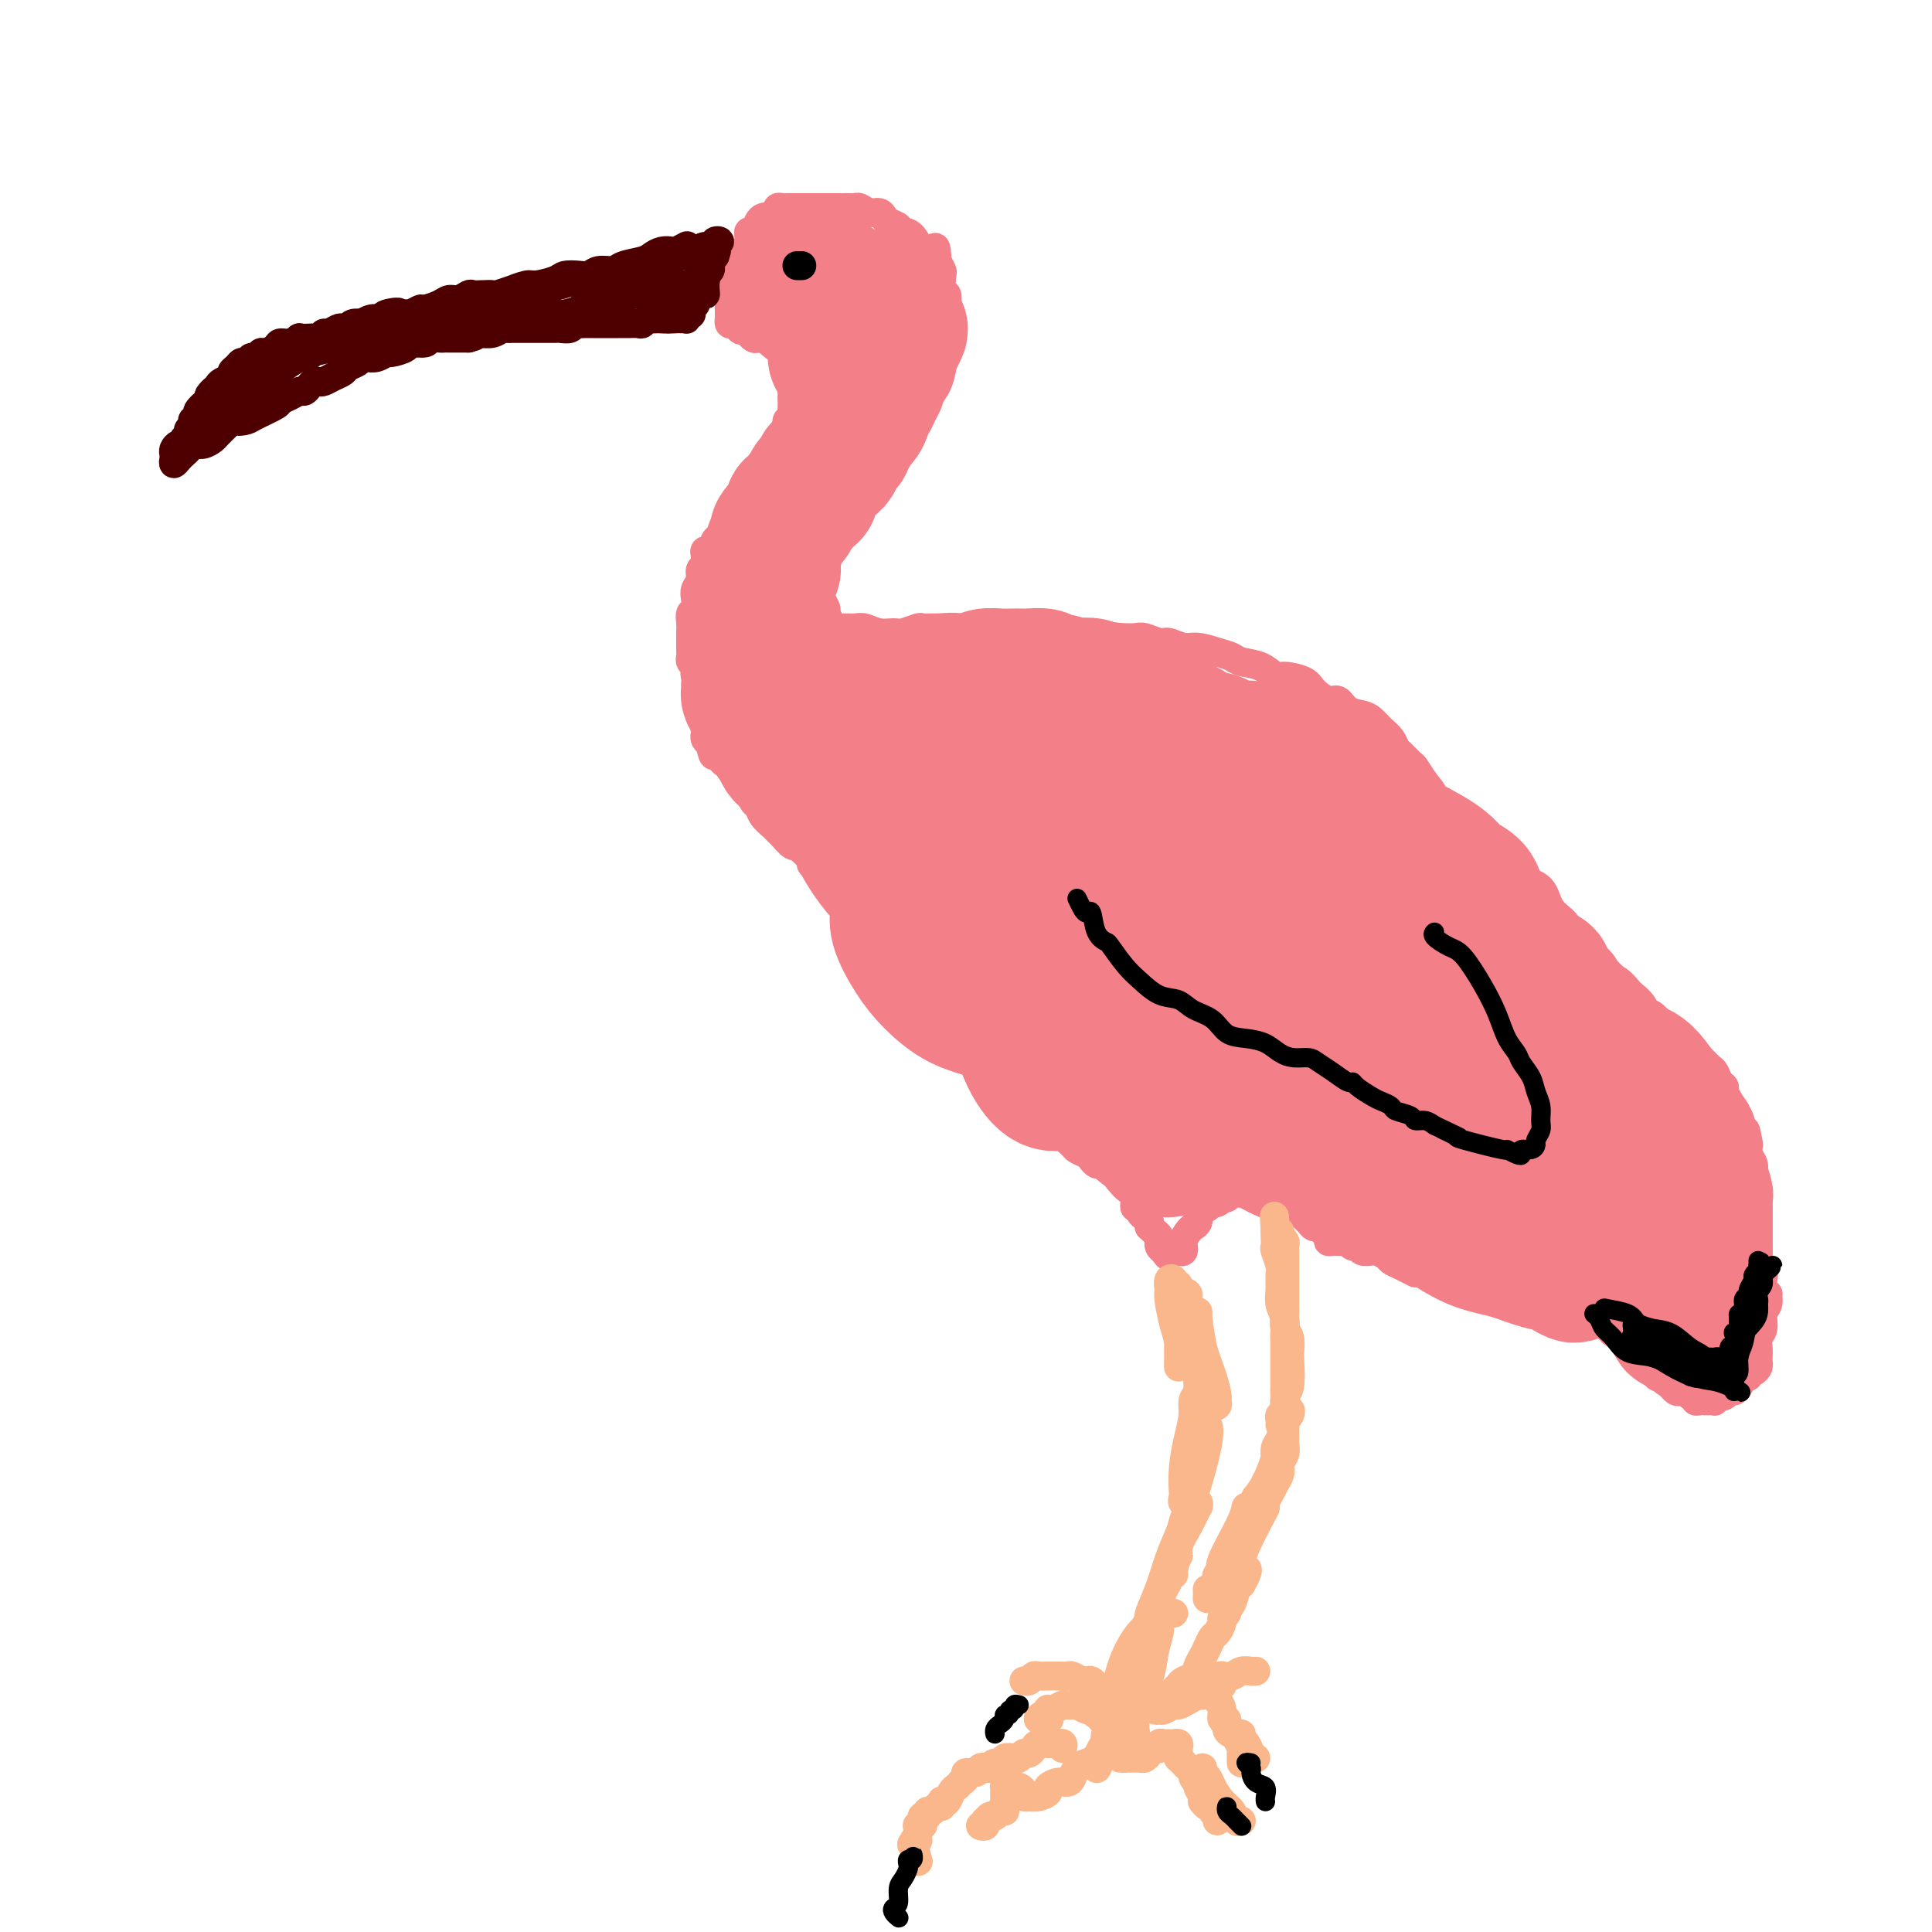 <svg viewBox='0 0 400 400' version='1.1' xmlns='http://www.w3.org/2000/svg' xmlns:xlink='http://www.w3.org/1999/xlink'><g fill='none' stroke='#F37F89' stroke-width='6' stroke-linecap='round' stroke-linejoin='round'><path d='M160,46c-0.334,-0.409 -0.668,-0.819 -1,-1c-0.332,-0.181 -0.662,-0.134 -1,0c-0.338,0.134 -0.683,0.354 -1,1c-0.317,0.646 -0.606,1.716 -1,2c-0.394,0.284 -0.894,-0.218 -1,0c-0.106,0.218 0.182,1.158 0,2c-0.182,0.842 -0.832,1.587 -1,2c-0.168,0.413 0.147,0.496 0,1c-0.147,0.504 -0.756,1.430 -1,2c-0.244,0.570 -0.122,0.783 0,1c0.122,0.217 0.243,0.439 0,1c-0.243,0.561 -0.850,1.460 -1,2c-0.150,0.540 0.156,0.722 0,1c-0.156,0.278 -0.774,0.653 -1,1c-0.226,0.347 -0.061,0.666 0,1c0.061,0.334 0.016,0.682 0,1c-0.016,0.318 -0.004,0.606 0,1c0.004,0.394 0.000,0.894 0,1c-0.000,0.106 0.003,-0.182 0,0c-0.003,0.182 -0.011,0.833 0,1c0.011,0.167 0.042,-0.148 0,0c-0.042,0.148 -0.155,0.761 0,1c0.155,0.239 0.580,0.103 1,0c0.420,-0.103 0.834,-0.172 1,0c0.166,0.172 0.083,0.586 0,1'/><path d='M153,68c0.472,0.863 0.652,0.021 1,0c0.348,-0.021 0.866,0.779 1,1c0.134,0.221 -0.114,-0.137 0,0c0.114,0.137 0.590,0.769 1,1c0.410,0.231 0.755,0.062 1,0c0.245,-0.062 0.391,-0.017 1,0c0.609,0.017 1.683,0.004 2,0c0.317,-0.004 -0.123,-0.001 0,0c0.123,0.001 0.807,-0.001 1,0c0.193,0.001 -0.106,0.004 0,0c0.106,-0.004 0.617,-0.016 1,0c0.383,0.016 0.639,0.060 1,0c0.361,-0.060 0.829,-0.224 1,0c0.171,0.224 0.046,0.834 0,1c-0.046,0.166 -0.012,-0.114 0,0c0.012,0.114 0.003,0.621 0,1c-0.003,0.379 -0.001,0.630 0,1c0.001,0.370 0.000,0.859 0,1c-0.000,0.141 -0.000,-0.064 0,0c0.000,0.064 0.000,0.398 0,1c-0.000,0.602 -0.000,1.471 0,2c0.000,0.529 0.000,0.719 0,1c-0.000,0.281 -0.000,0.653 0,1c0.000,0.347 0.000,0.671 0,1c-0.000,0.329 -0.000,0.665 0,1'/><path d='M164,81c0.155,1.876 0.043,1.067 0,1c-0.043,-0.067 -0.015,0.607 0,1c0.015,0.393 0.018,0.504 0,1c-0.018,0.496 -0.056,1.376 0,2c0.056,0.624 0.208,0.993 0,1c-0.208,0.007 -0.774,-0.348 -1,0c-0.226,0.348 -0.112,1.398 0,2c0.112,0.602 0.222,0.757 0,1c-0.222,0.243 -0.776,0.576 -1,1c-0.224,0.424 -0.116,0.940 0,1c0.116,0.060 0.241,-0.335 0,0c-0.241,0.335 -0.848,1.399 -1,2c-0.152,0.601 0.151,0.737 0,1c-0.151,0.263 -0.758,0.653 -1,1c-0.242,0.347 -0.121,0.653 0,1c0.121,0.347 0.240,0.736 0,1c-0.240,0.264 -0.839,0.403 -1,1c-0.161,0.597 0.116,1.652 0,2c-0.116,0.348 -0.623,-0.012 -1,0c-0.377,0.012 -0.622,0.395 -1,1c-0.378,0.605 -0.889,1.433 -1,2c-0.111,0.567 0.178,0.873 0,1c-0.178,0.127 -0.822,0.075 -1,0c-0.178,-0.075 0.111,-0.174 0,0c-0.111,0.174 -0.622,0.621 -1,1c-0.378,0.379 -0.622,0.689 -1,1c-0.378,0.311 -0.888,0.622 -1,1c-0.112,0.378 0.176,0.823 0,1c-0.176,0.177 -0.817,0.086 -1,0c-0.183,-0.086 0.090,-0.167 0,0c-0.090,0.167 -0.545,0.584 -1,1'/><path d='M150,110c-1.555,1.570 -0.942,0.995 -1,1c-0.058,0.005 -0.786,0.592 -1,1c-0.214,0.408 0.087,0.638 0,1c-0.087,0.362 -0.563,0.856 -1,1c-0.437,0.144 -0.834,-0.060 -1,0c-0.166,0.060 -0.101,0.386 0,1c0.101,0.614 0.237,1.515 0,2c-0.237,0.485 -0.847,0.554 -1,1c-0.153,0.446 0.151,1.271 0,2c-0.151,0.729 -0.759,1.364 -1,2c-0.241,0.636 -0.117,1.273 0,2c0.117,0.727 0.228,1.543 0,2c-0.228,0.457 -0.793,0.555 -1,1c-0.207,0.445 -0.056,1.236 0,2c0.056,0.764 0.015,1.500 0,2c-0.015,0.500 -0.005,0.764 0,1c0.005,0.236 0.005,0.444 0,1c-0.005,0.556 -0.015,1.458 0,2c0.015,0.542 0.056,0.722 0,1c-0.056,0.278 -0.207,0.655 0,1c0.207,0.345 0.772,0.660 1,1c0.228,0.340 0.117,0.705 0,1c-0.117,0.295 -0.242,0.521 0,1c0.242,0.479 0.849,1.213 1,2c0.151,0.787 -0.156,1.629 0,2c0.156,0.371 0.774,0.270 1,1c0.226,0.730 0.060,2.290 0,3c-0.060,0.710 -0.013,0.572 0,1c0.013,0.428 -0.007,1.424 0,2c0.007,0.576 0.040,0.732 0,1c-0.040,0.268 -0.154,0.648 0,1c0.154,0.352 0.577,0.676 1,1'/><path d='M147,154c0.858,4.354 1.005,1.740 1,1c-0.005,-0.740 -0.160,0.393 0,1c0.160,0.607 0.634,0.687 1,1c0.366,0.313 0.623,0.857 1,1c0.377,0.143 0.876,-0.117 1,0c0.124,0.117 -0.125,0.609 0,1c0.125,0.391 0.625,0.681 1,1c0.375,0.319 0.625,0.667 1,1c0.375,0.333 0.874,0.652 1,1c0.126,0.348 -0.122,0.726 0,1c0.122,0.274 0.614,0.444 1,1c0.386,0.556 0.667,1.497 1,2c0.333,0.503 0.718,0.567 1,1c0.282,0.433 0.460,1.234 1,2c0.540,0.766 1.440,1.497 2,2c0.560,0.503 0.779,0.778 1,1c0.221,0.222 0.446,0.392 1,1c0.554,0.608 1.439,1.655 2,2c0.561,0.345 0.797,-0.010 1,0c0.203,0.010 0.373,0.386 1,1c0.627,0.614 1.710,1.465 2,2c0.290,0.535 -0.213,0.755 0,1c0.213,0.245 1.141,0.516 2,1c0.859,0.484 1.647,1.180 2,2c0.353,0.820 0.269,1.764 1,2c0.731,0.236 2.276,-0.236 3,0c0.724,0.236 0.628,1.179 1,2c0.372,0.821 1.213,1.519 2,2c0.787,0.481 1.520,0.745 2,1c0.480,0.255 0.709,0.501 1,1c0.291,0.499 0.646,1.249 1,2'/><path d='M183,192c5.959,6.224 2.857,2.785 2,2c-0.857,-0.785 0.530,1.085 1,2c0.470,0.915 0.024,0.874 0,1c-0.024,0.126 0.375,0.417 1,1c0.625,0.583 1.476,1.456 2,2c0.524,0.544 0.722,0.757 1,1c0.278,0.243 0.637,0.516 1,1c0.363,0.484 0.731,1.178 1,2c0.269,0.822 0.439,1.770 1,2c0.561,0.230 1.513,-0.260 2,0c0.487,0.260 0.508,1.270 1,2c0.492,0.730 1.456,1.180 2,2c0.544,0.820 0.669,2.012 1,3c0.331,0.988 0.866,1.774 1,2c0.134,0.226 -0.135,-0.109 0,0c0.135,0.109 0.674,0.662 1,1c0.326,0.338 0.440,0.462 1,1c0.560,0.538 1.567,1.491 2,2c0.433,0.509 0.291,0.575 1,1c0.709,0.425 2.268,1.211 3,2c0.732,0.789 0.638,1.581 1,2c0.362,0.419 1.181,0.463 2,1c0.819,0.537 1.637,1.565 2,2c0.363,0.435 0.272,0.277 1,1c0.728,0.723 2.274,2.326 3,3c0.726,0.674 0.632,0.418 1,1c0.368,0.582 1.198,2.001 2,3c0.802,0.999 1.577,1.578 2,2c0.423,0.422 0.495,0.688 1,1c0.505,0.312 1.445,0.671 2,1c0.555,0.329 0.726,0.627 1,1c0.274,0.373 0.650,0.821 1,1c0.350,0.179 0.675,0.090 1,0'/><path d='M228,241c4.360,3.881 1.759,1.082 1,0c-0.759,-1.082 0.322,-0.449 1,0c0.678,0.449 0.951,0.713 1,1c0.049,0.287 -0.126,0.598 0,1c0.126,0.402 0.555,0.896 1,1c0.445,0.104 0.908,-0.183 1,0c0.092,0.183 -0.186,0.836 0,1c0.186,0.164 0.834,-0.162 1,0c0.166,0.162 -0.152,0.813 0,1c0.152,0.187 0.773,-0.091 1,0c0.227,0.091 0.060,0.550 0,1c-0.060,0.450 -0.012,0.891 0,1c0.012,0.109 -0.011,-0.115 0,0c0.011,0.115 0.055,0.570 0,1c-0.055,0.430 -0.208,0.836 0,1c0.208,0.164 0.777,0.085 1,0c0.223,-0.085 0.098,-0.176 0,0c-0.098,0.176 -0.171,0.621 0,1c0.171,0.379 0.584,0.693 1,1c0.416,0.307 0.833,0.607 1,1c0.167,0.393 0.083,0.880 0,1c-0.083,0.120 -0.166,-0.126 0,0c0.166,0.126 0.580,0.625 1,1c0.420,0.375 0.847,0.625 1,1c0.153,0.375 0.031,0.874 0,1c-0.031,0.126 0.030,-0.120 0,0c-0.030,0.120 -0.151,0.606 0,1c0.151,0.394 0.576,0.697 1,1'/><path d='M241,259c1.110,2.011 0.885,0.538 1,0c0.115,-0.538 0.571,-0.143 1,0c0.429,0.143 0.832,0.032 1,0c0.168,-0.032 0.101,0.013 0,0c-0.101,-0.013 -0.234,-0.084 0,0c0.234,0.084 0.837,0.322 1,0c0.163,-0.322 -0.114,-1.203 0,-2c0.114,-0.797 0.618,-1.510 1,-2c0.382,-0.490 0.641,-0.759 1,-1c0.359,-0.241 0.817,-0.456 1,-1c0.183,-0.544 0.091,-1.418 0,-2c-0.091,-0.582 -0.179,-0.873 0,-1c0.179,-0.127 0.626,-0.090 1,0c0.374,0.090 0.674,0.234 1,0c0.326,-0.234 0.679,-0.846 1,-1c0.321,-0.154 0.611,0.151 1,0c0.389,-0.151 0.877,-0.758 1,-1c0.123,-0.242 -0.121,-0.117 0,0c0.121,0.117 0.606,0.228 1,0c0.394,-0.228 0.697,-0.793 1,-1c0.303,-0.207 0.606,-0.055 1,0c0.394,0.055 0.879,0.015 1,0c0.121,-0.015 -0.122,-0.004 0,0c0.122,0.004 0.610,0.001 1,0c0.390,-0.001 0.683,-0.000 1,0c0.317,0.000 0.659,0.000 1,0'/><path d='M260,247c2.019,-0.528 1.066,-0.348 1,0c-0.066,0.348 0.756,0.864 1,1c0.244,0.136 -0.088,-0.107 0,0c0.088,0.107 0.598,0.565 1,1c0.402,0.435 0.695,0.849 1,1c0.305,0.151 0.621,0.039 1,0c0.379,-0.039 0.823,-0.007 1,0c0.177,0.007 0.089,-0.013 0,0c-0.089,0.013 -0.179,0.059 0,0c0.179,-0.059 0.625,-0.223 1,0c0.375,0.223 0.678,0.834 1,1c0.322,0.166 0.664,-0.114 1,0c0.336,0.114 0.667,0.622 1,1c0.333,0.378 0.667,0.626 1,1c0.333,0.374 0.663,0.875 1,1c0.337,0.125 0.681,-0.124 1,0c0.319,0.124 0.614,0.622 1,1c0.386,0.378 0.863,0.636 1,1c0.137,0.364 -0.065,0.834 0,1c0.065,0.166 0.399,0.030 1,0c0.601,-0.030 1.469,0.048 2,0c0.531,-0.048 0.724,-0.223 1,0c0.276,0.223 0.636,0.844 1,1c0.364,0.156 0.731,-0.151 1,0c0.269,0.151 0.438,0.761 1,1c0.562,0.239 1.515,0.105 2,0c0.485,-0.105 0.501,-0.183 1,0c0.499,0.183 1.480,0.626 2,1c0.520,0.374 0.577,0.678 1,1c0.423,0.322 1.211,0.661 2,1'/><path d='M290,262c5.058,2.548 2.702,1.419 2,1c-0.702,-0.419 0.249,-0.126 1,0c0.751,0.126 1.300,0.086 2,0c0.700,-0.086 1.550,-0.219 2,0c0.450,0.219 0.500,0.791 1,1c0.500,0.209 1.452,0.056 2,0c0.548,-0.056 0.694,-0.016 1,0c0.306,0.016 0.772,0.007 1,0c0.228,-0.007 0.217,-0.013 1,0c0.783,0.013 2.359,0.045 3,0c0.641,-0.045 0.347,-0.166 1,0c0.653,0.166 2.254,0.618 3,1c0.746,0.382 0.637,0.694 1,1c0.363,0.306 1.200,0.608 2,1c0.800,0.392 1.565,0.875 2,1c0.435,0.125 0.539,-0.107 1,0c0.461,0.107 1.278,0.554 2,1c0.722,0.446 1.348,0.889 2,1c0.652,0.111 1.328,-0.112 2,0c0.672,0.112 1.340,0.559 2,1c0.660,0.441 1.314,0.878 2,1c0.686,0.122 1.406,-0.069 2,0c0.594,0.069 1.061,0.400 2,1c0.939,0.600 2.349,1.470 3,2c0.651,0.530 0.542,0.719 1,1c0.458,0.281 1.485,0.653 2,1c0.515,0.347 0.520,0.670 1,1c0.480,0.330 1.435,0.666 2,1c0.565,0.334 0.739,0.667 1,1c0.261,0.333 0.609,0.667 1,1c0.391,0.333 0.826,0.667 1,1c0.174,0.333 0.087,0.667 0,1'/><path d='M342,283c2.409,1.868 1.433,1.039 1,1c-0.433,-0.039 -0.322,0.711 0,1c0.322,0.289 0.856,0.115 1,0c0.144,-0.115 -0.102,-0.171 0,0c0.102,0.171 0.552,0.568 1,1c0.448,0.432 0.894,0.899 1,1c0.106,0.101 -0.126,-0.165 0,0c0.126,0.165 0.612,0.761 1,1c0.388,0.239 0.677,0.120 1,0c0.323,-0.120 0.678,-0.242 1,0c0.322,0.242 0.611,0.850 1,1c0.389,0.150 0.877,-0.156 1,0c0.123,0.156 -0.121,0.773 0,1c0.121,0.227 0.606,0.062 1,0c0.394,-0.062 0.697,-0.021 1,0c0.303,0.021 0.606,0.021 1,0c0.394,-0.021 0.879,-0.062 1,0c0.121,0.062 -0.123,0.228 0,0c0.123,-0.228 0.611,-0.849 1,-1c0.389,-0.151 0.679,0.167 1,0c0.321,-0.167 0.674,-0.818 1,-1c0.326,-0.182 0.626,0.105 1,0c0.374,-0.105 0.821,-0.601 1,-1c0.179,-0.399 0.089,-0.699 0,-1'/><path d='M360,286c1.349,-0.554 0.221,0.063 0,0c-0.221,-0.063 0.466,-0.804 1,-1c0.534,-0.196 0.914,0.155 1,0c0.086,-0.155 -0.120,-0.814 0,-1c0.120,-0.186 0.568,0.102 1,0c0.432,-0.102 0.847,-0.594 1,-1c0.153,-0.406 0.045,-0.727 0,-1c-0.045,-0.273 -0.027,-0.500 0,-1c0.027,-0.500 0.064,-1.274 0,-2c-0.064,-0.726 -0.228,-1.404 0,-2c0.228,-0.596 0.847,-1.112 1,-2c0.153,-0.888 -0.159,-2.149 0,-3c0.159,-0.851 0.788,-1.291 1,-2c0.212,-0.709 0.005,-1.685 0,-2c-0.005,-0.315 0.191,0.033 0,0c-0.191,-0.033 -0.769,-0.446 -1,-1c-0.231,-0.554 -0.114,-1.250 0,-2c0.114,-0.750 0.227,-1.556 0,-2c-0.227,-0.444 -0.793,-0.526 -1,-1c-0.207,-0.474 -0.055,-1.339 0,-2c0.055,-0.661 0.015,-1.116 0,-2c-0.015,-0.884 -0.003,-2.196 0,-3c0.003,-0.804 -0.003,-1.101 0,-2c0.003,-0.899 0.015,-2.401 0,-3c-0.015,-0.599 -0.057,-0.296 0,-1c0.057,-0.704 0.212,-2.415 0,-3c-0.212,-0.585 -0.793,-0.043 -1,0c-0.207,0.043 -0.042,-0.411 0,-1c0.042,-0.589 -0.040,-1.313 0,-2c0.040,-0.687 0.203,-1.339 0,-2c-0.203,-0.661 -0.772,-1.332 -1,-2c-0.228,-0.668 -0.114,-1.334 0,-2'/><path d='M362,237c-0.798,-5.093 -0.792,-2.324 -1,-2c-0.208,0.324 -0.629,-1.797 -1,-3c-0.371,-1.203 -0.691,-1.487 -1,-2c-0.309,-0.513 -0.608,-1.255 -1,-2c-0.392,-0.745 -0.877,-1.494 -1,-2c-0.123,-0.506 0.118,-0.770 0,-1c-0.118,-0.230 -0.594,-0.428 -1,-1c-0.406,-0.572 -0.741,-1.519 -1,-2c-0.259,-0.481 -0.440,-0.496 -1,-1c-0.560,-0.504 -1.497,-1.496 -2,-2c-0.503,-0.504 -0.571,-0.519 -1,-1c-0.429,-0.481 -1.218,-1.429 -2,-2c-0.782,-0.571 -1.558,-0.764 -2,-1c-0.442,-0.236 -0.551,-0.514 -1,-1c-0.449,-0.486 -1.237,-1.181 -2,-2c-0.763,-0.819 -1.499,-1.762 -2,-2c-0.501,-0.238 -0.767,0.231 -1,0c-0.233,-0.231 -0.434,-1.160 -1,-2c-0.566,-0.840 -1.499,-1.589 -2,-2c-0.501,-0.411 -0.572,-0.482 -1,-1c-0.428,-0.518 -1.215,-1.482 -2,-2c-0.785,-0.518 -1.570,-0.588 -2,-1c-0.430,-0.412 -0.504,-1.164 -1,-2c-0.496,-0.836 -1.412,-1.757 -2,-2c-0.588,-0.243 -0.847,0.190 -1,0c-0.153,-0.190 -0.199,-1.003 -1,-2c-0.801,-0.997 -2.357,-2.178 -3,-3c-0.643,-0.822 -0.374,-1.284 -1,-2c-0.626,-0.716 -2.146,-1.686 -3,-3c-0.854,-1.314 -1.043,-2.971 -2,-4c-0.957,-1.029 -2.681,-1.431 -4,-2c-1.319,-0.569 -2.234,-1.305 -3,-2c-0.766,-0.695 -1.383,-1.347 -2,-2'/><path d='M310,178c-7.726,-7.162 -4.542,-3.067 -4,-2c0.542,1.067 -1.559,-0.896 -3,-2c-1.441,-1.104 -2.221,-1.350 -3,-2c-0.779,-0.650 -1.556,-1.703 -2,-3c-0.444,-1.297 -0.557,-2.838 -1,-4c-0.443,-1.162 -1.218,-1.946 -2,-3c-0.782,-1.054 -1.571,-2.380 -2,-3c-0.429,-0.620 -0.499,-0.536 -1,-1c-0.501,-0.464 -1.433,-1.476 -2,-2c-0.567,-0.524 -0.770,-0.560 -1,-1c-0.230,-0.440 -0.488,-1.282 -1,-2c-0.512,-0.718 -1.278,-1.311 -2,-2c-0.722,-0.689 -1.400,-1.476 -2,-2c-0.600,-0.524 -1.124,-0.787 -2,-1c-0.876,-0.213 -2.105,-0.375 -3,-1c-0.895,-0.625 -1.455,-1.713 -2,-2c-0.545,-0.287 -1.076,0.226 -2,0c-0.924,-0.226 -2.241,-1.192 -3,-2c-0.759,-0.808 -0.959,-1.459 -2,-2c-1.041,-0.541 -2.922,-0.971 -4,-1c-1.078,-0.029 -1.355,0.343 -2,0c-0.645,-0.343 -1.660,-1.402 -3,-2c-1.340,-0.598 -3.005,-0.733 -4,-1c-0.995,-0.267 -1.320,-0.664 -2,-1c-0.680,-0.336 -1.714,-0.611 -3,-1c-1.286,-0.389 -2.824,-0.893 -4,-1c-1.176,-0.107 -1.991,0.181 -3,0c-1.009,-0.181 -2.212,-0.833 -3,-1c-0.788,-0.167 -1.160,0.151 -2,0c-0.840,-0.151 -2.149,-0.771 -3,-1c-0.851,-0.229 -1.243,-0.065 -2,0c-0.757,0.065 -1.878,0.033 -3,0'/><path d='M232,132c-3.423,-0.480 -1.982,-0.181 -2,0c-0.018,0.181 -1.496,0.245 -3,0c-1.504,-0.245 -3.035,-0.798 -4,-1c-0.965,-0.202 -1.363,-0.054 -2,0c-0.637,0.054 -1.514,0.014 -2,0c-0.486,-0.014 -0.580,-0.003 -1,0c-0.420,0.003 -1.165,-0.003 -2,0c-0.835,0.003 -1.759,0.015 -3,0c-1.241,-0.015 -2.800,-0.057 -4,0c-1.200,0.057 -2.040,0.211 -3,0c-0.960,-0.211 -2.040,-0.788 -3,-1c-0.960,-0.212 -1.799,-0.058 -3,0c-1.201,0.058 -2.762,0.019 -4,0c-1.238,-0.019 -2.151,-0.020 -3,0c-0.849,0.020 -1.634,0.059 -2,0c-0.366,-0.059 -0.314,-0.216 -1,0c-0.686,0.216 -2.109,0.804 -3,1c-0.891,0.196 -1.250,-0.000 -2,0c-0.750,0.000 -1.893,0.197 -3,0c-1.107,-0.197 -2.180,-0.787 -3,-1c-0.820,-0.213 -1.387,-0.050 -2,0c-0.613,0.050 -1.274,-0.013 -2,0c-0.726,0.013 -1.519,0.102 -2,0c-0.481,-0.102 -0.651,-0.394 -1,-1c-0.349,-0.606 -0.878,-1.526 -1,-2c-0.122,-0.474 0.163,-0.501 0,-1c-0.163,-0.499 -0.773,-1.471 -1,-2c-0.227,-0.529 -0.072,-0.617 0,-1c0.072,-0.383 0.061,-1.061 0,-2c-0.061,-0.939 -0.170,-2.137 0,-3c0.170,-0.863 0.620,-1.389 1,-2c0.380,-0.611 0.690,-1.305 1,-2'/><path d='M172,114c0.245,-1.523 -0.143,-0.832 0,-1c0.143,-0.168 0.816,-1.195 1,-2c0.184,-0.805 -0.120,-1.389 0,-2c0.120,-0.611 0.665,-1.251 1,-2c0.335,-0.749 0.461,-1.608 1,-2c0.539,-0.392 1.491,-0.317 2,-1c0.509,-0.683 0.574,-2.124 1,-3c0.426,-0.876 1.212,-1.188 2,-2c0.788,-0.812 1.577,-2.123 2,-3c0.423,-0.877 0.479,-1.319 1,-2c0.521,-0.681 1.506,-1.600 2,-2c0.494,-0.400 0.496,-0.279 1,-1c0.504,-0.721 1.510,-2.284 2,-3c0.490,-0.716 0.463,-0.586 1,-1c0.537,-0.414 1.636,-1.371 2,-2c0.364,-0.629 -0.007,-0.930 0,-2c0.007,-1.070 0.393,-2.910 1,-4c0.607,-1.090 1.434,-1.429 2,-2c0.566,-0.571 0.870,-1.374 1,-2c0.130,-0.626 0.088,-1.074 0,-2c-0.088,-0.926 -0.220,-2.331 0,-3c0.220,-0.669 0.792,-0.603 1,-1c0.208,-0.397 0.052,-1.256 0,-2c-0.052,-0.744 -0.000,-1.373 0,-2c0.000,-0.627 -0.052,-1.252 0,-2c0.052,-0.748 0.207,-1.617 0,-2c-0.207,-0.383 -0.777,-0.278 -1,-1c-0.223,-0.722 -0.098,-2.271 0,-3c0.098,-0.729 0.171,-0.637 0,-1c-0.171,-0.363 -0.585,-1.182 -1,-2'/><path d='M194,54c-0.130,-4.055 -0.456,-2.694 -1,-2c-0.544,0.694 -1.307,0.719 -2,0c-0.693,-0.719 -1.317,-2.182 -2,-3c-0.683,-0.818 -1.426,-0.993 -2,-1c-0.574,-0.007 -0.979,0.152 -1,0c-0.021,-0.152 0.342,-0.614 0,-1c-0.342,-0.386 -1.391,-0.696 -2,-1c-0.609,-0.304 -0.779,-0.603 -1,-1c-0.221,-0.397 -0.492,-0.891 -1,-1c-0.508,-0.109 -1.253,0.167 -2,0c-0.747,-0.167 -1.496,-0.777 -2,-1c-0.504,-0.223 -0.764,-0.060 -1,0c-0.236,0.060 -0.448,0.016 -1,0c-0.552,-0.016 -1.443,-0.004 -2,0c-0.557,0.004 -0.779,0.001 -1,0c-0.221,-0.001 -0.440,-0.000 -1,0c-0.560,0.000 -1.459,0.000 -2,0c-0.541,-0.000 -0.722,-0.000 -1,0c-0.278,0.000 -0.653,0.000 -1,0c-0.347,-0.000 -0.667,0.000 -1,0c-0.333,-0.000 -0.681,-0.000 -1,0c-0.319,0.000 -0.610,0.000 -1,0c-0.390,-0.000 -0.879,-0.001 -1,0c-0.121,0.001 0.125,0.004 0,0c-0.125,-0.004 -0.622,-0.015 -1,0c-0.378,0.015 -0.637,0.056 -1,0c-0.363,-0.056 -0.828,-0.207 -1,0c-0.172,0.207 -0.049,0.774 0,1c0.049,0.226 0.025,0.113 0,0'/></g>
<g fill='none' stroke='#4E0000' stroke-width='6' stroke-linecap='round' stroke-linejoin='round'><path d='M142,51c0.209,-0.112 0.417,-0.223 0,0c-0.417,0.223 -1.461,0.781 -2,1c-0.539,0.219 -0.575,0.100 -1,0c-0.425,-0.100 -1.239,-0.180 -2,0c-0.761,0.180 -1.467,0.622 -2,1c-0.533,0.378 -0.891,0.694 -2,1c-1.109,0.306 -2.967,0.604 -4,1c-1.033,0.396 -1.240,0.890 -2,1c-0.760,0.110 -2.074,-0.164 -3,0c-0.926,0.164 -1.463,0.766 -2,1c-0.537,0.234 -1.073,0.100 -2,0c-0.927,-0.100 -2.247,-0.166 -3,0c-0.753,0.166 -0.941,0.565 -2,1c-1.059,0.435 -2.988,0.905 -4,1c-1.012,0.095 -1.107,-0.185 -2,0c-0.893,0.185 -2.585,0.834 -3,1c-0.415,0.166 0.446,-0.151 0,0c-0.446,0.151 -2.199,0.772 -3,1c-0.801,0.228 -0.651,0.065 -1,0c-0.349,-0.065 -1.196,-0.032 -2,0c-0.804,0.032 -1.565,0.064 -2,0c-0.435,-0.064 -0.544,-0.223 -1,0c-0.456,0.223 -1.259,0.829 -2,1c-0.741,0.171 -1.421,-0.094 -2,0c-0.579,0.094 -1.059,0.547 -2,1c-0.941,0.453 -2.345,0.905 -3,1c-0.655,0.095 -0.561,-0.167 -1,0c-0.439,0.167 -1.411,0.762 -2,1c-0.589,0.238 -0.794,0.119 -1,0'/><path d='M84,65c-9.314,2.183 -3.600,0.641 -2,0c1.600,-0.641 -0.914,-0.382 -2,0c-1.086,0.382 -0.743,0.886 -1,1c-0.257,0.114 -1.116,-0.162 -2,0c-0.884,0.162 -1.795,0.762 -2,1c-0.205,0.238 0.297,0.115 0,0c-0.297,-0.115 -1.393,-0.223 -2,0c-0.607,0.223 -0.726,0.777 -1,1c-0.274,0.223 -0.703,0.116 -1,0c-0.297,-0.116 -0.461,-0.241 -1,0c-0.539,0.241 -1.452,0.849 -2,1c-0.548,0.151 -0.729,-0.155 -1,0c-0.271,0.155 -0.631,0.773 -1,1c-0.369,0.227 -0.745,0.065 -1,0c-0.255,-0.065 -0.387,-0.032 -1,0c-0.613,0.032 -1.707,0.064 -2,0c-0.293,-0.064 0.216,-0.223 0,0c-0.216,0.223 -1.157,0.829 -2,1c-0.843,0.171 -1.588,-0.094 -2,0c-0.412,0.094 -0.492,0.546 -1,1c-0.508,0.454 -1.446,0.910 -2,1c-0.554,0.090 -0.726,-0.187 -1,0c-0.274,0.187 -0.650,0.838 -1,1c-0.350,0.162 -0.672,-0.164 -1,0c-0.328,0.164 -0.660,0.817 -1,1c-0.340,0.183 -0.686,-0.106 -1,0c-0.314,0.106 -0.595,0.606 -1,1c-0.405,0.394 -0.935,0.683 -1,1c-0.065,0.317 0.333,0.662 0,1c-0.333,0.338 -1.397,0.668 -2,1c-0.603,0.332 -0.744,0.666 -1,1c-0.256,0.334 -0.628,0.667 -1,1'/><path d='M44,81c-1.520,1.433 -0.320,1.015 0,1c0.320,-0.015 -0.240,0.373 -1,1c-0.760,0.627 -1.719,1.491 -2,2c-0.281,0.509 0.117,0.661 0,1c-0.117,0.339 -0.748,0.864 -1,1c-0.252,0.136 -0.124,-0.119 0,0c0.124,0.119 0.244,0.610 0,1c-0.244,0.390 -0.853,0.678 -1,1c-0.147,0.322 0.167,0.678 0,1c-0.167,0.322 -0.815,0.611 -1,1c-0.185,0.389 0.094,0.877 0,1c-0.094,0.123 -0.562,-0.120 -1,0c-0.438,0.120 -0.846,0.604 -1,1c-0.154,0.396 -0.052,0.706 0,1c0.052,0.294 0.056,0.574 0,1c-0.056,0.426 -0.170,1.000 0,1c0.170,0.000 0.626,-0.574 1,-1c0.374,-0.426 0.668,-0.706 1,-1c0.332,-0.294 0.704,-0.603 1,-1c0.296,-0.397 0.517,-0.884 1,-1c0.483,-0.116 1.229,0.137 2,0c0.771,-0.137 1.568,-0.666 2,-1c0.432,-0.334 0.501,-0.475 1,-1c0.499,-0.525 1.428,-1.436 2,-2c0.572,-0.564 0.786,-0.782 1,-1'/><path d='M48,87c1.977,-1.401 0.921,-0.403 1,0c0.079,0.403 1.295,0.210 2,0c0.705,-0.210 0.900,-0.439 2,-1c1.100,-0.561 3.107,-1.456 4,-2c0.893,-0.544 0.673,-0.737 1,-1c0.327,-0.263 1.201,-0.596 2,-1c0.799,-0.404 1.524,-0.879 2,-1c0.476,-0.121 0.704,0.112 1,0c0.296,-0.112 0.659,-0.569 1,-1c0.341,-0.431 0.659,-0.836 1,-1c0.341,-0.164 0.706,-0.085 1,0c0.294,0.085 0.516,0.178 1,0c0.484,-0.178 1.229,-0.626 2,-1c0.771,-0.374 1.568,-0.675 2,-1c0.432,-0.325 0.500,-0.674 1,-1c0.500,-0.326 1.434,-0.627 2,-1c0.566,-0.373 0.765,-0.817 1,-1c0.235,-0.183 0.505,-0.104 1,0c0.495,0.104 1.216,0.234 2,0c0.784,-0.234 1.632,-0.832 2,-1c0.368,-0.168 0.254,0.095 1,0c0.746,-0.095 2.350,-0.547 3,-1c0.650,-0.453 0.345,-0.906 1,-1c0.655,-0.094 2.268,0.171 3,0c0.732,-0.171 0.581,-0.778 1,-1c0.419,-0.222 1.408,-0.060 2,0c0.592,0.060 0.789,0.016 1,0c0.211,-0.016 0.438,-0.004 1,0c0.562,0.004 1.459,0.001 2,0c0.541,-0.001 0.726,-0.000 1,0c0.274,0.000 0.637,0.000 1,0'/><path d='M97,70c3.323,-0.841 0.631,-0.943 0,-1c-0.631,-0.057 0.801,-0.068 2,0c1.199,0.068 2.166,0.214 3,0c0.834,-0.214 1.537,-0.789 2,-1c0.463,-0.211 0.688,-0.056 1,0c0.312,0.056 0.713,0.015 1,0c0.287,-0.015 0.461,-0.004 1,0c0.539,0.004 1.444,0.001 2,0c0.556,-0.001 0.764,-0.001 1,0c0.236,0.001 0.501,0.001 1,0c0.499,-0.001 1.233,-0.004 2,0c0.767,0.004 1.568,0.015 2,0c0.432,-0.015 0.496,-0.057 1,0c0.504,0.057 1.448,0.211 2,0c0.552,-0.211 0.711,-0.789 1,-1c0.289,-0.211 0.708,-0.057 1,0c0.292,0.057 0.459,0.015 1,0c0.541,-0.015 1.458,-0.004 2,0c0.542,0.004 0.709,0.001 1,0c0.291,-0.001 0.707,-0.000 1,0c0.293,0.000 0.463,-0.000 1,0c0.537,0.000 1.439,0.001 2,0c0.561,-0.001 0.780,-0.004 1,0c0.220,0.004 0.440,0.015 1,0c0.560,-0.015 1.459,-0.057 2,0c0.541,0.057 0.723,0.211 1,0c0.277,-0.211 0.649,-0.789 1,-1c0.351,-0.211 0.682,-0.057 1,0c0.318,0.057 0.624,0.015 1,0c0.376,-0.015 0.822,-0.004 1,0c0.178,0.004 0.089,0.002 0,0'/><path d='M137,66c6.305,-0.618 2.068,-0.165 1,0c-1.068,0.165 1.033,0.040 2,0c0.967,-0.040 0.799,0.003 1,0c0.201,-0.003 0.772,-0.053 1,0c0.228,0.053 0.113,0.207 0,0c-0.113,-0.207 -0.222,-0.777 0,-1c0.222,-0.223 0.777,-0.101 1,0c0.223,0.101 0.115,0.181 0,0c-0.115,-0.181 -0.237,-0.622 0,-1c0.237,-0.378 0.834,-0.692 1,-1c0.166,-0.308 -0.099,-0.611 0,-1c0.099,-0.389 0.563,-0.865 1,-1c0.437,-0.135 0.848,0.070 1,0c0.152,-0.070 0.044,-0.414 0,-1c-0.044,-0.586 -0.026,-1.414 0,-2c0.026,-0.586 0.059,-0.931 0,-1c-0.059,-0.069 -0.209,0.136 0,0c0.209,-0.136 0.778,-0.614 1,-1c0.222,-0.386 0.098,-0.681 0,-1c-0.098,-0.319 -0.171,-0.663 0,-1c0.171,-0.337 0.585,-0.669 1,-1'/><path d='M148,53c0.768,-2.095 0.187,-1.333 0,-1c-0.187,0.333 0.018,0.237 0,0c-0.018,-0.237 -0.260,-0.614 0,-1c0.260,-0.386 1.021,-0.780 1,-1c-0.021,-0.220 -0.823,-0.266 -1,0c-0.177,0.266 0.270,0.844 0,1c-0.270,0.156 -1.258,-0.109 -2,0c-0.742,0.109 -1.238,0.594 -2,1c-0.762,0.406 -1.789,0.735 -3,1c-1.211,0.265 -2.605,0.467 -4,1c-1.395,0.533 -2.792,1.396 -4,2c-1.208,0.604 -2.226,0.950 -4,1c-1.774,0.050 -4.302,-0.194 -5,0c-0.698,0.194 0.436,0.826 0,1c-0.436,0.174 -2.440,-0.112 -4,0c-1.560,0.112 -2.674,0.621 -4,1c-1.326,0.379 -2.864,0.626 -4,1c-1.136,0.374 -1.872,0.873 -3,1c-1.128,0.127 -2.650,-0.120 -4,0c-1.350,0.120 -2.529,0.606 -4,1c-1.471,0.394 -3.236,0.697 -5,1'/><path d='M96,63c-8.897,2.190 -4.640,1.164 -4,1c0.640,-0.164 -2.336,0.533 -4,1c-1.664,0.467 -2.016,0.702 -3,1c-0.984,0.298 -2.599,0.658 -4,1c-1.401,0.342 -2.587,0.668 -4,1c-1.413,0.332 -3.053,0.672 -4,1c-0.947,0.328 -1.201,0.646 -2,1c-0.799,0.354 -2.142,0.746 -3,1c-0.858,0.254 -1.231,0.372 -2,1c-0.769,0.628 -1.934,1.768 -3,2c-1.066,0.232 -2.033,-0.443 -3,0c-0.967,0.443 -1.934,2.005 -3,3c-1.066,0.995 -2.230,1.422 -3,2c-0.770,0.578 -1.147,1.305 -2,2c-0.853,0.695 -2.183,1.357 -3,2c-0.817,0.643 -1.123,1.267 -2,2c-0.877,0.733 -2.327,1.575 -3,2c-0.673,0.425 -0.571,0.433 -1,1c-0.429,0.567 -1.389,1.691 -2,2c-0.611,0.309 -0.872,-0.199 -1,0c-0.128,0.199 -0.122,1.106 0,1c0.122,-0.106 0.358,-1.223 1,-2c0.642,-0.777 1.688,-1.212 3,-2c1.312,-0.788 2.891,-1.927 4,-3c1.109,-1.073 1.749,-2.080 3,-3c1.251,-0.920 3.113,-1.753 5,-3c1.887,-1.247 3.798,-2.909 6,-4c2.202,-1.091 4.693,-1.612 7,-2c2.307,-0.388 4.429,-0.643 6,-1c1.571,-0.357 2.592,-0.816 4,-1c1.408,-0.184 3.204,-0.092 5,0'/><path d='M84,70c4.049,-0.571 3.170,0.002 4,0c0.830,-0.002 3.368,-0.579 6,-1c2.632,-0.421 5.356,-0.687 7,-1c1.644,-0.313 2.207,-0.671 3,-1c0.793,-0.329 1.817,-0.627 3,-1c1.183,-0.373 2.525,-0.822 4,-1c1.475,-0.178 3.081,-0.085 4,0c0.919,0.085 1.149,0.162 2,0c0.851,-0.162 2.321,-0.564 3,-1c0.679,-0.436 0.567,-0.905 1,-1c0.433,-0.095 1.409,0.185 2,0c0.591,-0.185 0.795,-0.834 1,-1c0.205,-0.166 0.411,0.151 1,0c0.589,-0.151 1.562,-0.772 2,-1c0.438,-0.228 0.343,-0.065 1,0c0.657,0.065 2.067,0.031 3,0c0.933,-0.031 1.388,-0.061 2,0c0.612,0.061 1.382,0.213 2,0c0.618,-0.213 1.085,-0.789 2,-1c0.915,-0.211 2.280,-0.056 3,0c0.720,0.056 0.796,0.015 1,0c0.204,-0.015 0.537,-0.003 1,0c0.463,0.003 1.058,-0.003 1,0c-0.058,0.003 -0.767,0.015 -1,0c-0.233,-0.015 0.010,-0.055 0,0c-0.010,0.055 -0.272,0.207 -1,0c-0.728,-0.207 -1.922,-0.773 -3,-1c-1.078,-0.227 -2.039,-0.113 -3,0'/><path d='M135,59c-1.720,-0.143 -2.021,0.000 -3,0c-0.979,-0.000 -2.635,-0.144 -4,0c-1.365,0.144 -2.439,0.576 -3,1c-0.561,0.424 -0.608,0.842 -1,1c-0.392,0.158 -1.130,0.058 -1,0c0.130,-0.058 1.126,-0.072 2,0c0.874,0.072 1.625,0.229 3,0c1.375,-0.229 3.374,-0.846 5,-1c1.626,-0.154 2.877,0.155 4,0c1.123,-0.155 2.116,-0.775 3,-1c0.884,-0.225 1.658,-0.057 2,0c0.342,0.057 0.252,0.002 0,0c-0.252,-0.002 -0.665,0.049 -1,0c-0.335,-0.049 -0.591,-0.199 -1,0c-0.409,0.199 -0.969,0.747 -1,1c-0.031,0.253 0.469,0.210 1,0c0.531,-0.210 1.095,-0.588 2,-1c0.905,-0.412 2.151,-0.857 3,-1c0.849,-0.143 1.301,0.017 1,0c-0.301,-0.017 -1.354,-0.212 -2,0c-0.646,0.212 -0.884,0.830 -2,1c-1.116,0.170 -3.108,-0.108 -4,0c-0.892,0.108 -0.683,0.602 -1,1c-0.317,0.398 -1.158,0.699 -2,1'/><path d='M135,61c-1.667,0.500 -0.833,0.250 0,0'/></g>
<g fill='none' stroke='#F37F89' stroke-width='28' stroke-linecap='round' stroke-linejoin='round'><path d='M270,195c-1.602,0.002 -3.204,0.005 -4,0c-0.796,-0.005 -0.786,-0.017 -1,0c-0.214,0.017 -0.650,0.064 -1,0c-0.350,-0.064 -0.612,-0.238 -1,0c-0.388,0.238 -0.902,0.888 -1,2c-0.098,1.112 0.219,2.688 0,4c-0.219,1.312 -0.976,2.362 -1,4c-0.024,1.638 0.683,3.866 1,5c0.317,1.134 0.242,1.176 1,1c0.758,-0.176 2.348,-0.568 3,-1c0.652,-0.432 0.365,-0.903 1,-2c0.635,-1.097 2.190,-2.820 3,-4c0.810,-1.180 0.875,-1.817 1,-3c0.125,-1.183 0.312,-2.913 0,-4c-0.312,-1.087 -1.122,-1.531 -2,-2c-0.878,-0.469 -1.823,-0.964 -3,-1c-1.177,-0.036 -2.587,0.385 -4,1c-1.413,0.615 -2.830,1.423 -4,3c-1.170,1.577 -2.092,3.923 -3,6c-0.908,2.077 -1.803,3.886 -2,6c-0.197,2.114 0.304,4.535 1,6c0.696,1.465 1.588,1.976 3,2c1.412,0.024 3.345,-0.438 5,-2c1.655,-1.562 3.033,-4.223 4,-6c0.967,-1.777 1.524,-2.671 2,-4c0.476,-1.329 0.872,-3.094 0,-4c-0.872,-0.906 -3.013,-0.953 -5,-1c-1.987,-0.047 -3.821,-0.095 -6,0c-2.179,0.095 -4.702,0.333 -7,1c-2.298,0.667 -4.371,1.762 -6,4c-1.629,2.238 -2.815,5.619 -4,9'/><path d='M240,215c-1.851,3.415 -1.477,5.453 -1,7c0.477,1.547 1.058,2.602 2,3c0.942,0.398 2.244,0.139 4,0c1.756,-0.139 3.965,-0.159 6,-1c2.035,-0.841 3.894,-2.502 5,-4c1.106,-1.498 1.458,-2.834 2,-4c0.542,-1.166 1.273,-2.161 1,-3c-0.273,-0.839 -1.552,-1.521 -3,-2c-1.448,-0.479 -3.067,-0.755 -5,0c-1.933,0.755 -4.182,2.542 -6,4c-1.818,1.458 -3.207,2.588 -4,4c-0.793,1.412 -0.989,3.106 -1,5c-0.011,1.894 0.165,3.989 0,6c-0.165,2.011 -0.671,3.937 0,5c0.671,1.063 2.519,1.261 4,1c1.481,-0.261 2.597,-0.981 4,-2c1.403,-1.019 3.094,-2.336 4,-4c0.906,-1.664 1.026,-3.676 1,-5c-0.026,-1.324 -0.200,-1.961 0,-3c0.200,-1.039 0.773,-2.480 0,-3c-0.773,-0.520 -2.893,-0.118 -4,0c-1.107,0.118 -1.200,-0.049 -2,0c-0.800,0.049 -2.307,0.314 -3,1c-0.693,0.686 -0.572,1.792 -1,3c-0.428,1.208 -1.405,2.517 -2,4c-0.595,1.483 -0.808,3.139 -1,5c-0.192,1.861 -0.364,3.927 0,5c0.364,1.073 1.262,1.154 2,1c0.738,-0.154 1.314,-0.541 2,-2c0.686,-1.459 1.482,-3.988 2,-6c0.518,-2.012 0.759,-3.506 1,-5'/><path d='M247,225c0.536,-2.656 0.375,-3.798 0,-5c-0.375,-1.202 -0.966,-2.466 -2,-5c-1.034,-2.534 -2.512,-6.337 -3,-8c-0.488,-1.663 0.013,-1.185 0,-1c-0.013,0.185 -0.540,0.078 -1,1c-0.460,0.922 -0.852,2.874 -1,5c-0.148,2.126 -0.053,4.426 0,7c0.053,2.574 0.063,5.422 0,7c-0.063,1.578 -0.201,1.887 0,3c0.201,1.113 0.739,3.032 1,3c0.261,-0.032 0.243,-2.014 0,-4c-0.243,-1.986 -0.710,-3.975 -1,-6c-0.290,-2.025 -0.401,-4.085 -1,-7c-0.599,-2.915 -1.686,-6.686 -3,-10c-1.314,-3.314 -2.857,-6.170 -4,-8c-1.143,-1.830 -1.887,-2.634 -3,-4c-1.113,-1.366 -2.596,-3.294 -4,-5c-1.404,-1.706 -2.729,-3.189 -4,-4c-1.271,-0.811 -2.487,-0.950 -4,-1c-1.513,-0.050 -3.324,-0.010 -5,0c-1.676,0.010 -3.217,-0.012 -4,1c-0.783,1.012 -0.809,3.056 -1,4c-0.191,0.944 -0.546,0.789 -1,1c-0.454,0.211 -1.007,0.788 -1,1c0.007,0.212 0.573,0.061 1,0c0.427,-0.061 0.713,-0.030 1,0'/><path d='M207,190c-0.114,1.075 0.102,0.761 -1,-1c-1.102,-1.761 -3.523,-4.970 -5,-7c-1.477,-2.030 -2.009,-2.881 -3,-4c-0.991,-1.119 -2.439,-2.506 -3,-3c-0.561,-0.494 -0.233,-0.096 -1,-1c-0.767,-0.904 -2.628,-3.109 -4,-5c-1.372,-1.891 -2.254,-3.469 -3,-5c-0.746,-1.531 -1.354,-3.015 -2,-4c-0.646,-0.985 -1.328,-1.471 -2,-2c-0.672,-0.529 -1.334,-1.100 -2,-2c-0.666,-0.900 -1.337,-2.129 -2,-3c-0.663,-0.871 -1.319,-1.384 -2,-2c-0.681,-0.616 -1.386,-1.334 -2,-2c-0.614,-0.666 -1.138,-1.282 -2,-2c-0.862,-0.718 -2.061,-1.540 -3,-2c-0.939,-0.460 -1.617,-0.557 -2,-1c-0.383,-0.443 -0.470,-1.232 -1,-2c-0.530,-0.768 -1.504,-1.516 -2,-2c-0.496,-0.484 -0.515,-0.704 -1,-1c-0.485,-0.296 -1.436,-0.668 -2,-1c-0.564,-0.332 -0.742,-0.624 -1,-1c-0.258,-0.376 -0.595,-0.836 -1,-1c-0.405,-0.164 -0.879,-0.033 -1,0c-0.121,0.033 0.111,-0.033 0,0c-0.111,0.033 -0.566,0.163 -1,0c-0.434,-0.163 -0.848,-0.621 -1,-1c-0.152,-0.379 -0.041,-0.679 0,-1c0.041,-0.321 0.011,-0.663 0,-1c-0.011,-0.337 -0.003,-0.668 0,-1c0.003,-0.332 0.002,-0.666 0,-1'/><path d='M157,131c-0.061,-0.603 -0.212,-0.111 0,0c0.212,0.111 0.789,-0.160 1,-1c0.211,-0.840 0.055,-2.248 0,-3c-0.055,-0.752 -0.011,-0.848 0,-1c0.011,-0.152 -0.011,-0.359 0,-1c0.011,-0.641 0.054,-1.717 0,-2c-0.054,-0.283 -0.207,0.226 0,0c0.207,-0.226 0.773,-1.187 1,-2c0.227,-0.813 0.113,-1.478 0,-2c-0.113,-0.522 -0.227,-0.900 0,-1c0.227,-0.100 0.793,0.079 1,0c0.207,-0.079 0.054,-0.417 0,-1c-0.054,-0.583 -0.011,-1.413 0,-2c0.011,-0.587 -0.011,-0.931 0,-1c0.011,-0.069 0.054,0.136 0,0c-0.054,-0.136 -0.207,-0.615 0,-1c0.207,-0.385 0.773,-0.677 1,-1c0.227,-0.323 0.116,-0.678 0,-1c-0.116,-0.322 -0.238,-0.611 0,-1c0.238,-0.389 0.834,-0.877 1,-1c0.166,-0.123 -0.100,0.121 0,0c0.100,-0.121 0.565,-0.606 1,-1c0.435,-0.394 0.838,-0.697 1,-1c0.162,-0.303 0.081,-0.606 0,-1c-0.081,-0.394 -0.163,-0.879 0,-1c0.163,-0.121 0.569,0.122 1,0c0.431,-0.122 0.885,-0.610 1,-1c0.115,-0.390 -0.110,-0.683 0,-1c0.110,-0.317 0.555,-0.659 1,-1'/><path d='M167,102c1.774,-4.422 1.210,-0.978 1,0c-0.210,0.978 -0.066,-0.511 0,-1c0.066,-0.489 0.055,0.023 0,0c-0.055,-0.023 -0.154,-0.579 0,-1c0.154,-0.421 0.562,-0.705 1,-1c0.438,-0.295 0.905,-0.600 1,-1c0.095,-0.400 -0.181,-0.895 0,-1c0.181,-0.105 0.819,0.179 1,0c0.181,-0.179 -0.096,-0.821 0,-1c0.096,-0.179 0.564,0.106 1,0c0.436,-0.106 0.839,-0.602 1,-1c0.161,-0.398 0.081,-0.698 0,-1c-0.081,-0.302 -0.161,-0.606 0,-1c0.161,-0.394 0.564,-0.879 1,-1c0.436,-0.121 0.905,0.123 1,0c0.095,-0.123 -0.186,-0.612 0,-1c0.186,-0.388 0.837,-0.677 1,-1c0.163,-0.323 -0.163,-0.682 0,-1c0.163,-0.318 0.813,-0.596 1,-1c0.187,-0.404 -0.091,-0.934 0,-1c0.091,-0.066 0.549,0.330 1,0c0.451,-0.330 0.895,-1.388 1,-2c0.105,-0.612 -0.130,-0.779 0,-1c0.130,-0.221 0.626,-0.497 1,-1c0.374,-0.503 0.626,-1.234 1,-2c0.374,-0.766 0.871,-1.567 1,-2c0.129,-0.433 -0.110,-0.496 0,-1c0.110,-0.504 0.568,-1.447 1,-2c0.432,-0.553 0.837,-0.715 1,-1c0.163,-0.285 0.082,-0.692 0,-1c-0.082,-0.308 -0.166,-0.517 0,-1c0.166,-0.483 0.583,-1.242 1,-2'/><path d='M185,71c2.768,-5.035 0.689,-2.122 0,-1c-0.689,1.122 0.012,0.454 0,0c-0.012,-0.454 -0.738,-0.695 -1,-1c-0.262,-0.305 -0.060,-0.674 0,-1c0.060,-0.326 -0.023,-0.609 0,-1c0.023,-0.391 0.150,-0.890 0,-1c-0.150,-0.110 -0.579,0.167 -1,0c-0.421,-0.167 -0.835,-0.780 -1,-1c-0.165,-0.220 -0.082,-0.049 0,0c0.082,0.049 0.162,-0.024 0,0c-0.162,0.024 -0.568,0.146 -1,0c-0.432,-0.146 -0.890,-0.560 -1,-1c-0.110,-0.440 0.129,-0.906 0,-1c-0.129,-0.094 -0.626,0.185 -1,0c-0.374,-0.185 -0.625,-0.835 -1,-1c-0.375,-0.165 -0.874,0.153 -1,0c-0.126,-0.153 0.120,-0.777 0,-1c-0.120,-0.223 -0.607,-0.046 -1,0c-0.393,0.046 -0.693,-0.039 -1,0c-0.307,0.039 -0.621,0.203 -1,0c-0.379,-0.203 -0.823,-0.772 -1,-1c-0.177,-0.228 -0.089,-0.114 0,0'/><path d='M173,60c-1.035,-0.690 -0.123,-0.916 0,-1c0.123,-0.084 -0.542,-0.025 -1,0c-0.458,0.025 -0.710,0.017 -1,0c-0.290,-0.017 -0.617,-0.043 -1,0c-0.383,0.043 -0.821,0.154 -1,0c-0.179,-0.154 -0.101,-0.574 0,-1c0.101,-0.426 0.223,-0.857 0,-1c-0.223,-0.143 -0.792,0.003 -1,0c-0.208,-0.003 -0.056,-0.155 0,0c0.056,0.155 0.016,0.616 0,1c-0.016,0.384 -0.008,0.692 0,1'/><path d='M168,59c-0.790,0.008 -0.265,0.528 0,1c0.265,0.472 0.271,0.897 0,1c-0.271,0.103 -0.820,-0.116 -1,0c-0.180,0.116 0.007,0.567 0,1c-0.007,0.433 -0.209,0.848 0,1c0.209,0.152 0.830,0.040 1,0c0.170,-0.040 -0.112,-0.008 0,0c0.112,0.008 0.619,-0.008 1,0c0.381,0.008 0.638,0.040 1,0c0.362,-0.040 0.829,-0.152 1,0c0.171,0.152 0.045,0.566 0,1c-0.045,0.434 -0.009,0.886 0,1c0.009,0.114 -0.008,-0.110 0,0c0.008,0.110 0.041,0.554 0,1c-0.041,0.446 -0.156,0.894 0,1c0.156,0.106 0.581,-0.129 1,0c0.419,0.129 0.830,0.623 1,1c0.170,0.377 0.097,0.637 0,1c-0.097,0.363 -0.218,0.828 0,1c0.218,0.172 0.777,0.049 1,0c0.223,-0.049 0.112,-0.025 0,0'/><path d='M174,70c1.143,1.654 1.000,0.289 1,0c0.000,-0.289 0.144,0.497 0,1c-0.144,0.503 -0.575,0.722 -1,1c-0.425,0.278 -0.845,0.613 -1,1c-0.155,0.387 -0.044,0.825 0,1c0.044,0.175 0.022,0.088 0,0'/><path d='M155,142c0.016,0.326 0.032,0.653 0,1c-0.032,0.347 -0.111,0.716 0,1c0.111,0.284 0.411,0.485 1,1c0.589,0.515 1.467,1.346 2,2c0.533,0.654 0.720,1.131 1,2c0.280,0.869 0.653,2.132 1,3c0.347,0.868 0.667,1.343 1,2c0.333,0.657 0.680,1.496 1,2c0.320,0.504 0.615,0.674 1,1c0.385,0.326 0.862,0.809 1,1c0.138,0.191 -0.063,0.089 0,0c0.063,-0.089 0.388,-0.165 1,0c0.612,0.165 1.510,0.570 2,1c0.490,0.430 0.573,0.885 1,1c0.427,0.115 1.198,-0.110 2,0c0.802,0.110 1.636,0.555 2,1c0.364,0.445 0.258,0.889 1,1c0.742,0.111 2.330,-0.112 3,0c0.670,0.112 0.421,0.560 1,1c0.579,0.440 1.987,0.872 3,1c1.013,0.128 1.630,-0.046 2,0c0.370,0.046 0.494,0.314 1,0c0.506,-0.314 1.394,-1.209 2,-2c0.606,-0.791 0.932,-1.477 1,-2c0.068,-0.523 -0.120,-0.883 0,-2c0.120,-1.117 0.548,-2.990 0,-4c-0.548,-1.010 -2.070,-1.157 -3,-2c-0.930,-0.843 -1.266,-2.384 -2,-3c-0.734,-0.616 -1.867,-0.308 -3,0'/><path d='M178,149c-1.546,-0.984 -1.410,-0.943 -1,-1c0.410,-0.057 1.095,-0.211 2,0c0.905,0.211 2.030,0.788 3,1c0.970,0.212 1.786,0.060 3,0c1.214,-0.060 2.824,-0.026 4,0c1.176,0.026 1.916,0.044 3,0c1.084,-0.044 2.513,-0.152 4,0c1.487,0.152 3.033,0.563 4,1c0.967,0.437 1.356,0.899 2,1c0.644,0.101 1.542,-0.158 2,0c0.458,0.158 0.476,0.732 1,1c0.524,0.268 1.555,0.230 2,0c0.445,-0.230 0.303,-0.650 1,-1c0.697,-0.350 2.233,-0.629 3,-1c0.767,-0.371 0.765,-0.836 1,-1c0.235,-0.164 0.708,-0.029 1,0c0.292,0.029 0.404,-0.047 0,0c-0.404,0.047 -1.322,0.219 -2,0c-0.678,-0.219 -1.115,-0.829 -2,-1c-0.885,-0.171 -2.218,0.098 -3,0c-0.782,-0.098 -1.013,-0.561 -2,-1c-0.987,-0.439 -2.730,-0.853 -4,-1c-1.270,-0.147 -2.066,-0.025 -3,0c-0.934,0.025 -2.005,-0.046 -3,0c-0.995,0.046 -1.913,0.208 -3,0c-1.087,-0.208 -2.343,-0.788 -3,-1c-0.657,-0.212 -0.715,-0.057 -1,0c-0.285,0.057 -0.796,0.016 -1,0c-0.204,-0.016 -0.102,-0.008 0,0'/><path d='M186,145c-3.694,-0.730 -0.429,-0.056 1,0c1.429,0.056 1.021,-0.506 1,-1c-0.021,-0.494 0.346,-0.921 1,-1c0.654,-0.079 1.595,0.189 2,0c0.405,-0.189 0.272,-0.834 1,-1c0.728,-0.166 2.315,0.148 3,0c0.685,-0.148 0.467,-0.758 1,-1c0.533,-0.242 1.818,-0.117 3,0c1.182,0.117 2.261,0.228 3,0c0.739,-0.228 1.137,-0.793 2,-1c0.863,-0.207 2.189,-0.057 3,0c0.811,0.057 1.106,0.019 2,0c0.894,-0.019 2.388,-0.020 3,0c0.612,0.020 0.343,0.062 1,0c0.657,-0.062 2.240,-0.226 3,0c0.760,0.226 0.698,0.844 1,1c0.302,0.156 0.968,-0.150 2,0c1.032,0.150 2.431,0.758 3,1c0.569,0.242 0.309,0.120 1,0c0.691,-0.120 2.334,-0.239 3,0c0.666,0.239 0.354,0.834 1,1c0.646,0.166 2.250,-0.099 3,0c0.750,0.099 0.647,0.562 1,1c0.353,0.438 1.163,0.852 2,1c0.837,0.148 1.702,0.028 2,0c0.298,-0.028 0.029,0.034 0,0c-0.029,-0.034 0.181,-0.164 1,0c0.819,0.164 2.247,0.621 3,1c0.753,0.379 0.831,0.679 1,1c0.169,0.321 0.430,0.663 1,1c0.570,0.337 1.449,0.668 2,1c0.551,0.332 0.776,0.666 1,1'/><path d='M244,150c4.442,1.730 1.547,1.055 1,1c-0.547,-0.055 1.253,0.511 2,1c0.747,0.489 0.442,0.902 1,1c0.558,0.098 1.981,-0.117 3,0c1.019,0.117 1.635,0.568 2,1c0.365,0.432 0.479,0.847 1,1c0.521,0.153 1.449,0.045 2,0c0.551,-0.045 0.725,-0.026 1,0c0.275,0.026 0.652,0.060 1,0c0.348,-0.060 0.667,-0.212 1,0c0.333,0.212 0.681,0.789 1,1c0.319,0.211 0.610,0.057 1,0c0.390,-0.057 0.880,-0.015 1,0c0.120,0.015 -0.128,0.004 0,0c0.128,-0.004 0.634,-0.001 1,0c0.366,0.001 0.592,0.001 1,0c0.408,-0.001 0.999,-0.001 1,0c0.001,0.001 -0.588,0.003 -1,0c-0.412,-0.003 -0.647,-0.011 -1,0c-0.353,0.011 -0.825,0.041 -1,0c-0.175,-0.041 -0.054,-0.152 0,0c0.054,0.152 0.042,0.565 0,1c-0.042,0.435 -0.114,0.890 0,1c0.114,0.110 0.415,-0.124 1,0c0.585,0.124 1.453,0.607 2,1c0.547,0.393 0.774,0.697 1,1'/><path d='M266,160c3.620,1.753 1.670,1.136 1,1c-0.670,-0.136 -0.061,0.210 1,1c1.061,0.790 2.574,2.024 3,3c0.426,0.976 -0.234,1.693 0,2c0.234,0.307 1.362,0.204 2,1c0.638,0.796 0.787,2.490 1,3c0.213,0.510 0.490,-0.163 1,0c0.510,0.163 1.254,1.160 2,2c0.746,0.840 1.494,1.521 2,2c0.506,0.479 0.769,0.757 1,1c0.231,0.243 0.430,0.450 1,1c0.570,0.550 1.511,1.442 2,2c0.489,0.558 0.526,0.781 1,1c0.474,0.219 1.384,0.434 2,1c0.616,0.566 0.939,1.485 1,2c0.061,0.515 -0.140,0.628 0,1c0.140,0.372 0.620,1.003 1,2c0.380,0.997 0.660,2.361 1,3c0.340,0.639 0.739,0.553 1,1c0.261,0.447 0.384,1.425 1,2c0.616,0.575 1.724,0.745 2,1c0.276,0.255 -0.280,0.594 0,1c0.280,0.406 1.395,0.880 2,1c0.605,0.120 0.701,-0.113 1,0c0.299,0.113 0.800,0.573 1,1c0.200,0.427 0.098,0.822 0,1c-0.098,0.178 -0.191,0.141 0,0c0.191,-0.141 0.667,-0.384 1,0c0.333,0.384 0.524,1.395 1,2c0.476,0.605 1.238,0.802 2,1'/><path d='M301,200c5.485,6.669 1.696,3.342 1,2c-0.696,-1.342 1.701,-0.699 3,0c1.299,0.699 1.499,1.455 2,2c0.501,0.545 1.301,0.878 2,1c0.699,0.122 1.296,0.033 2,0c0.704,-0.033 1.513,-0.012 2,0c0.487,0.012 0.651,0.013 1,0c0.349,-0.013 0.882,-0.041 1,0c0.118,0.041 -0.179,0.151 0,0c0.179,-0.151 0.836,-0.562 1,-1c0.164,-0.438 -0.164,-0.901 0,-1c0.164,-0.099 0.819,0.168 1,0c0.181,-0.168 -0.111,-0.771 0,-1c0.111,-0.229 0.624,-0.083 1,0c0.376,0.083 0.614,0.105 1,0c0.386,-0.105 0.922,-0.336 1,0c0.078,0.336 -0.300,1.238 0,2c0.300,0.762 1.279,1.383 2,2c0.721,0.617 1.185,1.229 2,2c0.815,0.771 1.980,1.701 3,3c1.020,1.299 1.893,2.968 3,4c1.107,1.032 2.447,1.426 3,2c0.553,0.574 0.320,1.328 1,2c0.680,0.672 2.273,1.263 3,2c0.727,0.737 0.587,1.620 1,2c0.413,0.380 1.379,0.258 2,1c0.621,0.742 0.899,2.348 1,3c0.101,0.652 0.027,0.350 0,1c-0.027,0.650 -0.007,2.252 0,3c0.007,0.748 0.002,0.642 0,1c-0.002,0.358 -0.001,1.179 0,2'/><path d='M341,234c-0.088,1.985 -0.808,1.947 -1,2c-0.192,0.053 0.145,0.198 0,1c-0.145,0.802 -0.772,2.260 -1,3c-0.228,0.740 -0.057,0.760 0,1c0.057,0.240 0.001,0.698 0,1c-0.001,0.302 0.051,0.449 0,1c-0.051,0.551 -0.207,1.508 0,2c0.207,0.492 0.777,0.521 1,1c0.223,0.479 0.098,1.409 0,2c-0.098,0.591 -0.171,0.844 0,1c0.171,0.156 0.585,0.217 1,1c0.415,0.783 0.829,2.290 1,3c0.171,0.710 0.098,0.624 0,1c-0.098,0.376 -0.222,1.213 0,2c0.222,0.787 0.791,1.525 1,2c0.209,0.475 0.060,0.687 0,1c-0.060,0.313 -0.030,0.728 0,1c0.030,0.272 0.060,0.402 0,1c-0.060,0.598 -0.208,1.666 0,2c0.208,0.334 0.774,-0.065 1,0c0.226,0.065 0.113,0.596 0,1c-0.113,0.404 -0.228,0.682 0,1c0.228,0.318 0.797,0.677 1,1c0.203,0.323 0.040,0.611 0,1c-0.040,0.389 0.042,0.878 0,1c-0.042,0.122 -0.207,-0.122 0,0c0.207,0.122 0.788,0.610 1,1c0.212,0.390 0.057,0.682 0,1c-0.057,0.318 -0.016,0.662 0,1c0.016,0.338 0.008,0.669 0,1'/><path d='M346,272c1.262,4.499 0.916,1.247 1,0c0.084,-1.247 0.597,-0.488 1,0c0.403,0.488 0.697,0.704 1,1c0.303,0.296 0.616,0.671 1,1c0.384,0.329 0.839,0.610 1,1c0.161,0.390 0.028,0.888 0,1c-0.028,0.112 0.049,-0.162 0,0c-0.049,0.162 -0.223,0.760 0,1c0.223,0.240 0.844,0.122 1,0c0.156,-0.122 -0.154,-0.250 0,-1c0.154,-0.750 0.773,-2.124 1,-3c0.227,-0.876 0.061,-1.253 0,-2c-0.061,-0.747 -0.016,-1.862 0,-3c0.016,-1.138 0.004,-2.297 0,-3c-0.004,-0.703 -0.001,-0.949 0,-2c0.001,-1.051 0.000,-2.905 0,-4c-0.000,-1.095 -0.000,-1.430 0,-2c0.000,-0.570 0.001,-1.375 0,-2c-0.001,-0.625 -0.003,-1.070 0,-2c0.003,-0.930 0.011,-2.346 0,-3c-0.011,-0.654 -0.042,-0.546 0,-1c0.042,-0.454 0.156,-1.469 0,-2c-0.156,-0.531 -0.580,-0.579 -1,-1c-0.420,-0.421 -0.834,-1.216 -1,-2c-0.166,-0.784 -0.083,-1.557 0,-2c0.083,-0.443 0.167,-0.555 0,-1c-0.167,-0.445 -0.583,-1.222 -1,-2'/><path d='M350,239c-0.426,-5.682 0.010,-2.888 0,-2c-0.010,0.888 -0.467,-0.132 -2,-3c-1.533,-2.868 -4.144,-7.586 -6,-10c-1.856,-2.414 -2.958,-2.525 -4,-3c-1.042,-0.475 -2.023,-1.314 -3,-2c-0.977,-0.686 -1.948,-1.220 -3,-2c-1.052,-0.780 -2.185,-1.807 -4,-3c-1.815,-1.193 -4.313,-2.554 -6,-4c-1.687,-1.446 -2.562,-2.978 -4,-4c-1.438,-1.022 -3.439,-1.536 -5,-2c-1.561,-0.464 -2.683,-0.879 -4,-2c-1.317,-1.121 -2.828,-2.947 -4,-4c-1.172,-1.053 -2.004,-1.335 -3,-2c-0.996,-0.665 -2.157,-1.715 -3,-3c-0.843,-1.285 -1.368,-2.804 -2,-4c-0.632,-1.196 -1.372,-2.069 -2,-3c-0.628,-0.931 -1.145,-1.921 -2,-3c-0.855,-1.079 -2.048,-2.246 -3,-3c-0.952,-0.754 -1.661,-1.093 -2,-2c-0.339,-0.907 -0.306,-2.380 -1,-3c-0.694,-0.620 -2.114,-0.386 -3,-1c-0.886,-0.614 -1.237,-2.077 -2,-3c-0.763,-0.923 -1.938,-1.308 -3,-2c-1.062,-0.692 -2.011,-1.692 -3,-3c-0.989,-1.308 -2.019,-2.925 -3,-4c-0.981,-1.075 -1.912,-1.608 -3,-2c-1.088,-0.392 -2.331,-0.644 -3,-1c-0.669,-0.356 -0.762,-0.816 -1,-1c-0.238,-0.184 -0.619,-0.092 -1,0'/><path d='M265,158c-3.158,-2.629 -0.052,-0.700 1,0c1.052,0.700 0.049,0.172 0,0c-0.049,-0.172 0.855,0.013 2,0c1.145,-0.013 2.530,-0.225 3,0c0.470,0.225 0.025,0.887 0,1c-0.025,0.113 0.368,-0.323 1,0c0.632,0.323 1.501,1.405 2,2c0.499,0.595 0.626,0.704 1,1c0.374,0.296 0.995,0.778 2,2c1.005,1.222 2.396,3.184 4,5c1.604,1.816 3.423,3.488 5,5c1.577,1.512 2.913,2.865 4,4c1.087,1.135 1.926,2.052 3,3c1.074,0.948 2.381,1.927 3,3c0.619,1.073 0.548,2.238 1,3c0.452,0.762 1.428,1.119 2,2c0.572,0.881 0.742,2.284 1,3c0.258,0.716 0.605,0.743 1,1c0.395,0.257 0.839,0.742 1,1c0.161,0.258 0.041,0.289 0,0c-0.041,-0.289 -0.002,-0.899 0,-1c0.002,-0.101 -0.032,0.305 0,0c0.032,-0.305 0.130,-1.322 0,-2c-0.130,-0.678 -0.487,-1.015 -1,-2c-0.513,-0.985 -1.180,-2.616 -2,-4c-0.820,-1.384 -1.791,-2.522 -3,-4c-1.209,-1.478 -2.655,-3.296 -4,-5c-1.345,-1.704 -2.590,-3.294 -4,-4c-1.410,-0.706 -2.986,-0.530 -4,-1c-1.014,-0.470 -1.465,-1.588 -2,-2c-0.535,-0.412 -1.153,-0.118 -1,0c0.153,0.118 1.076,0.059 2,0'/><path d='M283,169c-1.960,-1.673 -0.361,0.146 1,1c1.361,0.854 2.485,0.743 3,1c0.515,0.257 0.421,0.883 2,2c1.579,1.117 4.829,2.726 7,4c2.171,1.274 3.261,2.215 4,3c0.739,0.785 1.125,1.415 2,2c0.875,0.585 2.237,1.127 3,2c0.763,0.873 0.927,2.078 1,3c0.073,0.922 0.055,1.561 0,2c-0.055,0.439 -0.147,0.680 0,1c0.147,0.320 0.534,0.721 1,1c0.466,0.279 1.012,0.437 1,0c-0.012,-0.437 -0.582,-1.468 -1,-2c-0.418,-0.532 -0.682,-0.565 -1,-1c-0.318,-0.435 -0.688,-1.271 -1,-2c-0.312,-0.729 -0.565,-1.350 -1,-2c-0.435,-0.650 -1.051,-1.330 -2,-2c-0.949,-0.670 -2.230,-1.330 -3,-2c-0.770,-0.670 -1.029,-1.349 -2,-2c-0.971,-0.651 -2.655,-1.272 -4,-2c-1.345,-0.728 -2.352,-1.561 -3,-2c-0.648,-0.439 -0.936,-0.484 -2,-1c-1.064,-0.516 -2.904,-1.503 -4,-2c-1.096,-0.497 -1.448,-0.504 -2,-1c-0.552,-0.496 -1.302,-1.480 -2,-2c-0.698,-0.520 -1.342,-0.577 -2,-1c-0.658,-0.423 -1.329,-1.211 -2,-2'/><path d='M276,165c-4.235,-3.376 -1.823,-3.315 -1,-3c0.823,0.315 0.057,0.884 -2,0c-2.057,-0.884 -5.405,-3.222 -7,-4c-1.595,-0.778 -1.437,0.003 -2,0c-0.563,-0.003 -1.847,-0.789 -2,-1c-0.153,-0.211 0.823,0.154 0,0c-0.823,-0.154 -3.447,-0.826 -5,-1c-1.553,-0.174 -2.034,0.149 -3,0c-0.966,-0.149 -2.416,-0.772 -4,-1c-1.584,-0.228 -3.301,-0.061 -5,0c-1.699,0.061 -3.380,0.016 -5,0c-1.620,-0.016 -3.180,-0.004 -5,0c-1.820,0.004 -3.901,0.001 -6,0c-2.099,-0.001 -4.218,-0.001 -6,0c-1.782,0.001 -3.229,0.004 -4,0c-0.771,-0.004 -0.867,-0.015 -2,0c-1.133,0.015 -3.302,0.056 -4,0c-0.698,-0.056 0.077,-0.207 -1,0c-1.077,0.207 -4.004,0.774 -6,1c-1.996,0.226 -3.060,0.111 -4,0c-0.940,-0.111 -1.756,-0.217 -2,0c-0.244,0.217 0.082,0.755 0,1c-0.082,0.245 -0.574,0.195 0,1c0.574,0.805 2.213,2.466 4,4c1.787,1.534 3.724,2.942 6,5c2.276,2.058 4.893,4.764 8,7c3.107,2.236 6.704,4.000 10,5c3.296,1.000 6.292,1.235 9,2c2.708,0.765 5.128,2.061 7,3c1.872,0.939 3.196,1.522 4,2c0.804,0.478 1.087,0.851 1,1c-0.087,0.149 -0.543,0.075 -1,0'/><path d='M248,187c4.231,1.627 -0.193,-0.804 -3,-2c-2.807,-1.196 -3.999,-1.156 -6,-2c-2.001,-0.844 -4.811,-2.573 -6,-3c-1.189,-0.427 -0.757,0.446 -2,0c-1.243,-0.446 -4.161,-2.213 -12,-5c-7.839,-2.787 -20.598,-6.595 -27,-8c-6.402,-1.405 -6.447,-0.409 -8,0c-1.553,0.409 -4.614,0.231 -6,0c-1.386,-0.231 -1.095,-0.513 -1,0c0.095,0.513 -0.004,1.822 0,3c0.004,1.178 0.113,2.224 1,4c0.887,1.776 2.552,4.281 4,6c1.448,1.719 2.679,2.651 3,3c0.321,0.349 -0.267,0.114 1,1c1.267,0.886 4.388,2.891 7,5c2.612,2.109 4.713,4.320 7,6c2.287,1.680 4.760,2.829 7,4c2.240,1.171 4.248,2.363 6,3c1.752,0.637 3.248,0.721 4,1c0.752,0.279 0.758,0.755 1,1c0.242,0.245 0.719,0.258 1,0c0.281,-0.258 0.365,-0.788 0,-1c-0.365,-0.212 -1.181,-0.105 -2,-1c-0.819,-0.895 -1.642,-2.791 -3,-4c-1.358,-1.209 -3.251,-1.732 -5,-3c-1.749,-1.268 -3.353,-3.282 -5,-5c-1.647,-1.718 -3.337,-3.139 -5,-4c-1.663,-0.861 -3.299,-1.162 -4,-1c-0.701,0.162 -0.466,0.786 0,2c0.466,1.214 1.164,3.019 2,5c0.836,1.981 1.810,4.137 3,6c1.190,1.863 2.595,3.431 4,5'/><path d='M204,203c1.775,3.281 1.714,2.482 3,3c1.286,0.518 3.919,2.352 6,4c2.081,1.648 3.611,3.109 5,4c1.389,0.891 2.636,1.213 3,1c0.364,-0.213 -0.155,-0.961 -1,-2c-0.845,-1.039 -2.016,-2.369 -3,-4c-0.984,-1.631 -1.782,-3.565 -3,-5c-1.218,-1.435 -2.857,-2.372 -4,-3c-1.143,-0.628 -1.790,-0.946 -2,-1c-0.210,-0.054 0.019,0.154 0,1c-0.019,0.846 -0.285,2.328 0,4c0.285,1.672 1.121,3.535 2,6c0.879,2.465 1.802,5.531 3,8c1.198,2.469 2.670,4.340 4,5c1.330,0.660 2.517,0.109 3,0c0.483,-0.109 0.262,0.225 0,0c-0.262,-0.225 -0.565,-1.009 -1,-2c-0.435,-0.991 -1.001,-2.190 -2,-4c-0.999,-1.810 -2.431,-4.232 -4,-7c-1.569,-2.768 -3.274,-5.884 -5,-9c-1.726,-3.116 -3.475,-6.233 -5,-9c-1.525,-2.767 -2.828,-5.186 -4,-7c-1.172,-1.814 -2.213,-3.024 -3,-4c-0.787,-0.976 -1.321,-1.719 -2,-2c-0.679,-0.281 -1.502,-0.100 -2,0c-0.498,0.100 -0.669,0.121 -1,0c-0.331,-0.121 -0.821,-0.383 -1,0c-0.179,0.383 -0.048,1.411 0,2c0.048,0.589 0.014,0.740 0,1c-0.014,0.260 -0.007,0.630 0,1'/><path d='M190,184c-0.623,0.744 -0.180,0.602 0,1c0.180,0.398 0.095,1.334 0,2c-0.095,0.666 -0.202,1.061 0,2c0.202,0.939 0.714,2.422 1,4c0.286,1.578 0.346,3.250 1,4c0.654,0.750 1.901,0.579 3,1c1.099,0.421 2.049,1.434 3,2c0.951,0.566 1.901,0.685 3,1c1.099,0.315 2.347,0.828 3,1c0.653,0.172 0.712,0.005 1,0c0.288,-0.005 0.804,0.152 1,0c0.196,-0.152 0.073,-0.613 0,-1c-0.073,-0.387 -0.094,-0.700 0,-1c0.094,-0.300 0.303,-0.588 0,-1c-0.303,-0.412 -1.119,-0.948 -2,-2c-0.881,-1.052 -1.826,-2.621 -3,-4c-1.174,-1.379 -2.578,-2.569 -4,-4c-1.422,-1.431 -2.864,-3.103 -4,-4c-1.136,-0.897 -1.967,-1.019 -3,-1c-1.033,0.019 -2.268,0.177 -3,0c-0.732,-0.177 -0.959,-0.691 -1,0c-0.041,0.691 0.105,2.587 0,4c-0.105,1.413 -0.461,2.343 0,4c0.461,1.657 1.740,4.041 3,6c1.260,1.959 2.500,3.491 4,5c1.500,1.509 3.261,2.993 5,4c1.739,1.007 3.458,1.538 5,2c1.542,0.462 2.908,0.856 4,1c1.092,0.144 1.909,0.039 3,0c1.091,-0.039 2.454,-0.011 3,0c0.546,0.011 0.273,0.006 0,0'/><path d='M213,210c3.062,1.225 0.717,0.786 0,0c-0.717,-0.786 0.194,-1.921 1,-3c0.806,-1.079 1.506,-2.102 2,-3c0.494,-0.898 0.782,-1.672 1,-4c0.218,-2.328 0.367,-6.211 0,-9c-0.367,-2.789 -1.251,-4.486 -2,-6c-0.749,-1.514 -1.363,-2.845 -2,-4c-0.637,-1.155 -1.297,-2.132 -2,-3c-0.703,-0.868 -1.449,-1.626 -2,-2c-0.551,-0.374 -0.905,-0.362 -1,0c-0.095,0.362 0.070,1.076 0,2c-0.070,0.924 -0.377,2.059 0,4c0.377,1.941 1.436,4.687 3,8c1.564,3.313 3.634,7.194 6,10c2.366,2.806 5.028,4.536 8,5c2.972,0.464 6.254,-0.337 9,-1c2.746,-0.663 4.955,-1.189 7,-2c2.045,-0.811 3.927,-1.907 5,-3c1.073,-1.093 1.336,-2.183 2,-4c0.664,-1.817 1.730,-4.360 2,-7c0.270,-2.640 -0.254,-5.375 -1,-8c-0.746,-2.625 -1.712,-5.140 -3,-8c-1.288,-2.860 -2.898,-6.067 -4,-8c-1.102,-1.933 -1.696,-2.594 -3,-3c-1.304,-0.406 -3.319,-0.557 -4,0c-0.681,0.557 -0.028,1.820 0,4c0.028,2.180 -0.570,5.275 0,8c0.570,2.725 2.307,5.080 4,8c1.693,2.920 3.341,6.406 6,9c2.659,2.594 6.330,4.297 10,6'/><path d='M255,196c3.951,2.570 5.830,1.495 8,1c2.170,-0.495 4.632,-0.411 6,0c1.368,0.411 1.641,1.150 2,0c0.359,-1.150 0.804,-4.188 1,-7c0.196,-2.812 0.144,-5.400 -1,-8c-1.144,-2.600 -3.379,-5.214 -5,-8c-1.621,-2.786 -2.626,-5.743 -4,-7c-1.374,-1.257 -3.115,-0.814 -4,0c-0.885,0.814 -0.913,2.000 -1,4c-0.087,2.000 -0.233,4.813 0,8c0.233,3.187 0.847,6.749 2,11c1.153,4.251 2.846,9.192 5,13c2.154,3.808 4.768,6.484 7,9c2.232,2.516 4.083,4.871 6,6c1.917,1.129 3.899,1.031 6,1c2.101,-0.031 4.320,0.003 6,0c1.680,-0.003 2.821,-0.044 4,-1c1.179,-0.956 2.398,-2.827 3,-5c0.602,-2.173 0.589,-4.648 0,-7c-0.589,-2.352 -1.753,-4.583 -3,-7c-1.247,-2.417 -2.576,-5.022 -5,-7c-2.424,-1.978 -5.944,-3.331 -9,-4c-3.056,-0.669 -5.650,-0.654 -8,0c-2.350,0.654 -4.456,1.946 -6,4c-1.544,2.054 -2.525,4.870 -3,7c-0.475,2.130 -0.442,3.573 0,7c0.442,3.427 1.294,8.836 3,13c1.706,4.164 4.267,7.083 7,9c2.733,1.917 5.638,2.834 9,4c3.362,1.166 7.181,2.583 11,4'/><path d='M292,236c4.884,1.277 7.094,0.471 9,0c1.906,-0.471 3.510,-0.607 5,-1c1.490,-0.393 2.868,-1.044 3,-4c0.132,-2.956 -0.981,-8.216 -3,-12c-2.019,-3.784 -4.943,-6.091 -8,-9c-3.057,-2.909 -6.247,-6.419 -9,-8c-2.753,-1.581 -5.069,-1.234 -8,-1c-2.931,0.234 -6.477,0.356 -9,1c-2.523,0.644 -4.022,1.809 -6,3c-1.978,1.191 -4.435,2.406 -6,5c-1.565,2.594 -2.237,6.566 -3,10c-0.763,3.434 -1.615,6.329 -1,9c0.615,2.671 2.697,5.119 5,7c2.303,1.881 4.826,3.195 8,4c3.174,0.805 6.999,1.102 11,1c4.001,-0.102 8.177,-0.602 12,-1c3.823,-0.398 7.292,-0.693 10,-1c2.708,-0.307 4.653,-0.627 6,-1c1.347,-0.373 2.096,-0.801 3,-1c0.904,-0.199 1.964,-0.170 2,-1c0.036,-0.830 -0.953,-2.518 -2,-4c-1.047,-1.482 -2.154,-2.756 -4,-5c-1.846,-2.244 -4.431,-5.456 -7,-8c-2.569,-2.544 -5.122,-4.419 -7,-6c-1.878,-1.581 -3.081,-2.868 -4,-3c-0.919,-0.132 -1.556,0.893 -2,2c-0.444,1.107 -0.697,2.298 -1,4c-0.303,1.702 -0.658,3.915 0,6c0.658,2.085 2.329,4.043 4,6'/><path d='M290,228c1.666,2.719 3.830,6.518 7,9c3.170,2.482 7.346,3.647 11,5c3.654,1.353 6.786,2.894 11,4c4.214,1.106 9.508,1.775 12,2c2.492,0.225 2.180,0.004 2,0c-0.180,-0.004 -0.227,0.207 -1,0c-0.773,-0.207 -2.271,-0.833 -4,-2c-1.729,-1.167 -3.687,-2.876 -6,-5c-2.313,-2.124 -4.980,-4.665 -7,-7c-2.020,-2.335 -3.391,-4.464 -5,-6c-1.609,-1.536 -3.454,-2.478 -5,-3c-1.546,-0.522 -2.793,-0.623 -4,0c-1.207,0.623 -2.373,1.970 -3,3c-0.627,1.030 -0.714,1.744 -1,4c-0.286,2.256 -0.772,6.055 0,9c0.772,2.945 2.803,5.035 5,7c2.197,1.965 4.560,3.803 7,5c2.440,1.197 4.957,1.752 7,2c2.043,0.248 3.610,0.190 5,0c1.390,-0.190 2.601,-0.512 3,-1c0.399,-0.488 -0.014,-1.141 0,-2c0.014,-0.859 0.455,-1.922 0,-3c-0.455,-1.078 -1.807,-2.169 -3,-4c-1.193,-1.831 -2.227,-4.401 -4,-7c-1.773,-2.599 -4.286,-5.228 -7,-7c-2.714,-1.772 -5.631,-2.688 -8,-3c-2.369,-0.312 -4.192,-0.022 -6,0c-1.808,0.022 -3.602,-0.225 -5,0c-1.398,0.225 -2.399,0.921 -3,2c-0.601,1.079 -0.800,2.539 -1,4'/><path d='M287,234c-0.564,2.203 0.025,4.710 0,7c-0.025,2.290 -0.663,4.364 5,7c5.663,2.636 17.626,5.833 23,7c5.374,1.167 4.160,0.305 4,0c-0.160,-0.305 0.735,-0.053 1,0c0.265,0.053 -0.101,-0.094 0,-1c0.101,-0.906 0.669,-2.572 0,-4c-0.669,-1.428 -2.573,-2.618 -4,-4c-1.427,-1.382 -2.375,-2.956 -4,-4c-1.625,-1.044 -3.927,-1.560 -6,-2c-2.073,-0.440 -3.919,-0.806 -6,-1c-2.081,-0.194 -4.398,-0.216 -6,0c-1.602,0.216 -2.488,0.670 -3,1c-0.512,0.330 -0.649,0.537 -1,1c-0.351,0.463 -0.914,1.181 -1,2c-0.086,0.819 0.306,1.738 1,3c0.694,1.262 1.690,2.867 3,4c1.310,1.133 2.935,1.795 5,3c2.065,1.205 4.569,2.952 7,4c2.431,1.048 4.789,1.396 7,2c2.211,0.604 4.274,1.465 6,2c1.726,0.535 3.114,0.746 4,1c0.886,0.254 1.271,0.551 2,1c0.729,0.449 1.804,1.048 2,1c0.196,-0.048 -0.486,-0.744 -1,-1c-0.514,-0.256 -0.861,-0.073 -1,0c-0.139,0.073 -0.069,0.037 0,0'/></g>
<g fill='none' stroke='#000000' stroke-width='6' stroke-linecap='round' stroke-linejoin='round'><path d='M166,55c-0.417,0.000 -0.833,0.000 -1,0c-0.167,0.000 -0.083,0.000 0,0'/></g>
<g fill='none' stroke='#FBB78C' stroke-width='6' stroke-linecap='round' stroke-linejoin='round'><path d='M244,266c-0.453,0.099 -0.907,0.198 -1,0c-0.093,-0.198 0.174,-0.692 0,-1c-0.174,-0.308 -0.789,-0.429 -1,0c-0.211,0.429 -0.018,1.407 0,2c0.018,0.593 -0.139,0.801 0,2c0.139,1.199 0.573,3.391 1,5c0.427,1.609 0.846,2.637 1,4c0.154,1.363 0.041,3.063 0,4c-0.041,0.937 -0.011,1.111 0,1c0.011,-0.111 0.003,-0.509 0,-1c-0.003,-0.491 -0.001,-1.076 0,-2c0.001,-0.924 0.000,-2.189 0,-3c-0.000,-0.811 -0.000,-1.170 0,-2c0.000,-0.830 0.000,-2.132 0,-3c-0.000,-0.868 -0.000,-1.303 0,-2c0.000,-0.697 0.001,-1.656 0,-2c-0.001,-0.344 -0.002,-0.074 0,0c0.002,0.074 0.007,-0.048 0,0c-0.007,0.048 -0.027,0.266 0,1c0.027,0.734 0.102,1.984 0,3c-0.102,1.016 -0.381,1.798 0,3c0.381,1.202 1.423,2.825 2,4c0.577,1.175 0.688,1.903 1,3c0.312,1.097 0.826,2.562 1,3c0.174,0.438 0.008,-0.151 0,-1c-0.008,-0.849 0.140,-1.957 0,-3c-0.140,-1.043 -0.570,-2.022 -1,-3'/><path d='M247,278c-0.110,-1.911 0.113,-3.190 0,-4c-0.113,-0.810 -0.564,-1.151 -1,-2c-0.436,-0.849 -0.859,-2.206 -1,-3c-0.141,-0.794 -0.001,-1.026 0,-1c0.001,0.026 -0.137,0.311 0,1c0.137,0.689 0.551,1.780 1,3c0.449,1.220 0.934,2.567 1,3c0.066,0.433 -0.287,-0.047 0,1c0.287,1.047 1.212,3.620 2,6c0.788,2.380 1.438,4.568 2,6c0.562,1.432 1.036,2.109 1,2c-0.036,-0.109 -0.582,-1.005 -1,-2c-0.418,-0.995 -0.708,-2.090 -1,-3c-0.292,-0.910 -0.585,-1.634 -1,-3c-0.415,-1.366 -0.953,-3.374 -1,-5c-0.047,-1.626 0.396,-2.871 0,-4c-0.396,-1.129 -1.630,-2.141 -2,-3c-0.370,-0.859 0.123,-1.565 0,-2c-0.123,-0.435 -0.864,-0.599 -1,0c-0.136,0.599 0.331,1.961 1,3c0.669,1.039 1.538,1.756 2,3c0.462,1.244 0.517,3.017 1,5c0.483,1.983 1.393,4.178 2,6c0.607,1.822 0.909,3.271 1,4c0.091,0.729 -0.031,0.740 0,1c0.031,0.260 0.214,0.771 0,1c-0.214,0.229 -0.827,0.177 -1,0c-0.173,-0.177 0.093,-0.479 0,-1c-0.093,-0.521 -0.547,-1.260 -1,-2'/><path d='M250,288c0.608,2.298 -0.373,-1.456 -1,-4c-0.627,-2.544 -0.900,-3.879 -1,-6c-0.100,-2.121 -0.027,-5.028 0,-6c0.027,-0.972 0.007,-0.008 0,1c-0.007,1.008 -0.001,2.062 0,4c0.001,1.938 -0.004,4.762 0,7c0.004,2.238 0.015,3.892 0,6c-0.015,2.108 -0.058,4.670 0,7c0.058,2.330 0.215,4.427 0,6c-0.215,1.573 -0.804,2.623 -1,3c-0.196,0.377 0.000,0.081 0,-1c-0.000,-1.081 -0.196,-2.946 0,-5c0.196,-2.054 0.786,-4.296 1,-6c0.214,-1.704 0.053,-2.872 0,-4c-0.053,-1.128 0.001,-2.218 0,-3c-0.001,-0.782 -0.055,-1.257 0,-1c0.055,0.257 0.221,1.246 0,2c-0.221,0.754 -0.830,1.273 -1,2c-0.170,0.727 0.099,1.663 0,3c-0.099,1.337 -0.564,3.076 -1,5c-0.436,1.924 -0.842,4.034 -1,6c-0.158,1.966 -0.067,3.786 0,5c0.067,1.214 0.112,1.820 0,2c-0.112,0.180 -0.381,-0.065 0,-1c0.381,-0.935 1.410,-2.559 2,-4c0.590,-1.441 0.740,-2.697 1,-4c0.260,-1.303 0.630,-2.651 1,-4'/><path d='M249,298c0.804,-2.463 0.815,-3.119 1,-3c0.185,0.119 0.543,1.013 0,4c-0.543,2.987 -1.988,8.068 -3,11c-1.012,2.932 -1.592,3.714 -2,5c-0.408,1.286 -0.643,3.075 -1,5c-0.357,1.925 -0.836,3.987 -1,5c-0.164,1.013 -0.012,0.978 0,1c0.012,0.022 -0.116,0.102 0,-1c0.116,-1.102 0.475,-3.386 1,-5c0.525,-1.614 1.214,-2.560 2,-4c0.786,-1.440 1.669,-3.376 2,-4c0.331,-0.624 0.111,0.065 0,0c-0.111,-0.065 -0.113,-0.883 0,-1c0.113,-0.117 0.340,0.466 0,1c-0.340,0.534 -1.247,1.019 -2,2c-0.753,0.981 -1.350,2.460 -2,4c-0.650,1.540 -1.352,3.142 -2,5c-0.648,1.858 -1.242,3.970 -2,6c-0.758,2.030 -1.679,3.976 -2,5c-0.321,1.024 -0.041,1.126 0,1c0.041,-0.126 -0.158,-0.481 0,-1c0.158,-0.519 0.674,-1.202 1,-2c0.326,-0.798 0.463,-1.712 1,-3c0.537,-1.288 1.475,-2.952 2,-4c0.525,-1.048 0.636,-1.481 1,-2c0.364,-0.519 0.982,-1.122 1,-1c0.018,0.122 -0.562,0.971 -1,2c-0.438,1.029 -0.733,2.239 -1,3c-0.267,0.761 -0.505,1.075 -1,2c-0.495,0.925 -1.248,2.463 -2,4'/><path d='M239,333c-1.922,4.177 -2.226,4.121 -3,5c-0.774,0.879 -2.019,2.695 -3,5c-0.981,2.305 -1.700,5.100 -2,7c-0.300,1.900 -0.183,2.905 0,3c0.183,0.095 0.430,-0.720 1,-2c0.570,-1.280 1.463,-3.026 2,-4c0.537,-0.974 0.717,-1.178 1,-2c0.283,-0.822 0.668,-2.263 1,-3c0.332,-0.737 0.611,-0.771 1,-1c0.389,-0.229 0.887,-0.653 1,-1c0.113,-0.347 -0.159,-0.617 0,-1c0.159,-0.383 0.749,-0.879 1,-1c0.251,-0.121 0.162,0.133 0,0c-0.162,-0.133 -0.396,-0.654 -1,0c-0.604,0.654 -1.577,2.483 -2,4c-0.423,1.517 -0.294,2.721 -1,4c-0.706,1.279 -2.245,2.633 -3,4c-0.755,1.367 -0.725,2.749 -1,4c-0.275,1.251 -0.854,2.372 -1,3c-0.146,0.628 0.142,0.764 0,1c-0.142,0.236 -0.714,0.572 -1,1c-0.286,0.428 -0.288,0.949 0,1c0.288,0.051 0.865,-0.366 1,-1c0.135,-0.634 -0.171,-1.483 0,-2c0.171,-0.517 0.819,-0.703 1,-1c0.181,-0.297 -0.106,-0.706 0,-1c0.106,-0.294 0.603,-0.472 1,-1c0.397,-0.528 0.693,-1.405 1,-2c0.307,-0.595 0.624,-0.908 1,-1c0.376,-0.092 0.810,0.036 1,0c0.190,-0.036 0.136,-0.235 0,0c-0.136,0.235 -0.355,0.906 -1,2c-0.645,1.094 -1.718,2.612 -2,3c-0.282,0.388 0.225,-0.355 0,0c-0.225,0.355 -1.182,1.808 -2,3c-0.818,1.192 -1.498,2.124 -2,3c-0.502,0.876 -0.828,1.697 -1,2c-0.172,0.303 -0.192,0.086 0,0c0.192,-0.086 0.596,-0.043 1,0'/><path d='M228,364c-1.751,4.613 -0.628,0.644 0,-1c0.628,-1.644 0.760,-0.963 1,-1c0.240,-0.037 0.588,-0.793 1,-1c0.412,-0.207 0.886,0.136 1,0c0.114,-0.136 -0.134,-0.750 0,-1c0.134,-0.250 0.650,-0.134 1,0c0.350,0.134 0.536,0.288 1,0c0.464,-0.288 1.207,-1.016 1,-1c-0.207,0.016 -1.365,0.778 -2,1c-0.635,0.222 -0.747,-0.095 -1,0c-0.253,0.095 -0.648,0.603 -1,1c-0.352,0.397 -0.661,0.683 -1,1c-0.339,0.317 -0.707,0.666 -1,1c-0.293,0.334 -0.512,0.654 -1,1c-0.488,0.346 -1.247,0.719 -2,1c-0.753,0.281 -1.502,0.471 -2,1c-0.498,0.529 -0.745,1.398 -1,2c-0.255,0.602 -0.519,0.935 -1,1c-0.481,0.065 -1.180,-0.140 -2,0c-0.820,0.140 -1.760,0.626 -2,1c-0.240,0.374 0.219,0.637 0,1c-0.219,0.363 -1.116,0.827 -2,1c-0.884,0.173 -1.757,0.057 -2,0c-0.243,-0.057 0.142,-0.054 0,0c-0.142,0.054 -0.811,0.158 -1,0c-0.189,-0.158 0.103,-0.578 0,-1c-0.103,-0.422 -0.602,-0.846 -1,-1c-0.398,-0.154 -0.695,-0.038 -1,0c-0.305,0.038 -0.618,-0.001 -1,0c-0.382,0.001 -0.835,0.043 -1,0c-0.165,-0.043 -0.044,-0.170 0,0c0.044,0.170 0.012,0.637 0,1c-0.012,0.363 -0.003,0.623 0,1c0.003,0.377 0.001,0.871 0,1c-0.001,0.129 -0.000,-0.106 0,0c0.000,0.106 0.000,0.553 0,1'/><path d='M208,374c0.048,0.863 0.167,1.020 0,1c-0.167,-0.020 -0.619,-0.217 -1,0c-0.381,0.217 -0.689,0.846 -1,1c-0.311,0.154 -0.623,-0.169 -1,0c-0.377,0.169 -0.819,0.830 -1,1c-0.181,0.170 -0.100,-0.150 0,0c0.100,0.150 0.219,0.771 0,1c-0.219,0.229 -0.777,0.065 -1,0c-0.223,-0.065 -0.112,-0.033 0,0'/><path d='M220,362c0.092,-0.423 0.184,-0.845 0,-1c-0.184,-0.155 -0.645,-0.042 -1,0c-0.355,0.042 -0.606,0.014 -1,0c-0.394,-0.014 -0.932,-0.014 -1,0c-0.068,0.014 0.333,0.041 0,0c-0.333,-0.041 -1.399,-0.151 -2,0c-0.601,0.151 -0.737,0.563 -1,1c-0.263,0.437 -0.653,0.901 -1,1c-0.347,0.099 -0.652,-0.166 -1,0c-0.348,0.166 -0.741,0.761 -1,1c-0.259,0.239 -0.384,0.120 -1,0c-0.616,-0.120 -1.723,-0.242 -2,0c-0.277,0.242 0.276,0.848 0,1c-0.276,0.152 -1.382,-0.152 -2,0c-0.618,0.152 -0.748,0.758 -1,1c-0.252,0.242 -0.627,0.120 -1,0c-0.373,-0.120 -0.745,-0.238 -1,0c-0.255,0.238 -0.393,0.834 -1,1c-0.607,0.166 -1.682,-0.096 -2,0c-0.318,0.096 0.122,0.549 0,1c-0.122,0.451 -0.806,0.899 -1,1c-0.194,0.101 0.102,-0.144 0,0c-0.102,0.144 -0.602,0.679 -1,1c-0.398,0.321 -0.694,0.430 -1,1c-0.306,0.570 -0.621,1.602 -1,2c-0.379,0.398 -0.822,0.163 -1,0c-0.178,-0.163 -0.090,-0.255 0,0c0.090,0.255 0.183,0.857 0,1c-0.183,0.143 -0.641,-0.173 -1,0c-0.359,0.173 -0.618,0.834 -1,1c-0.382,0.166 -0.886,-0.162 -1,0c-0.114,0.162 0.162,0.814 0,1c-0.162,0.186 -0.761,-0.095 -1,0c-0.239,0.095 -0.117,0.564 0,1c0.117,0.436 0.227,0.838 0,1c-0.227,0.162 -0.793,0.085 -1,0c-0.207,-0.085 -0.056,-0.177 0,0c0.056,0.177 0.016,0.622 0,1c-0.016,0.378 -0.008,0.689 0,1'/><path d='M190,380c-1.800,2.164 -0.300,1.074 0,1c0.300,-0.074 -0.600,0.867 -1,1c-0.400,0.133 -0.300,-0.541 0,0c0.300,0.541 0.800,2.297 1,3c0.200,0.703 0.100,0.351 0,0'/><path d='M230,356c-0.455,0.009 -0.909,0.017 -1,0c-0.091,-0.017 0.182,-0.061 0,0c-0.182,0.061 -0.819,0.226 -1,0c-0.181,-0.226 0.093,-0.844 0,-1c-0.093,-0.156 -0.554,0.151 -1,0c-0.446,-0.151 -0.879,-0.758 -1,-1c-0.121,-0.242 0.069,-0.117 0,0c-0.069,0.117 -0.399,0.227 -1,0c-0.601,-0.227 -1.474,-0.789 -2,-1c-0.526,-0.211 -0.705,-0.070 -1,0c-0.295,0.070 -0.706,0.070 -1,0c-0.294,-0.070 -0.470,-0.211 -1,0c-0.530,0.211 -1.412,0.773 -2,1c-0.588,0.227 -0.881,0.117 -1,0c-0.119,-0.117 -0.063,-0.242 0,0c0.063,0.242 0.132,0.849 0,1c-0.132,0.151 -0.466,-0.156 -1,0c-0.534,0.156 -1.267,0.774 -1,1c0.267,0.226 1.533,0.061 2,0c0.467,-0.061 0.133,-0.017 0,0c-0.133,0.017 -0.067,0.009 0,0'/><path d='M230,351c-0.334,0.091 -0.667,0.182 -1,0c-0.333,-0.182 -0.665,-0.636 -1,-1c-0.335,-0.364 -0.671,-0.637 -1,-1c-0.329,-0.363 -0.650,-0.815 -1,-1c-0.350,-0.185 -0.727,-0.102 -1,0c-0.273,0.102 -0.440,0.224 -1,0c-0.560,-0.224 -1.511,-0.792 -2,-1c-0.489,-0.208 -0.516,-0.055 -1,0c-0.484,0.055 -1.425,0.014 -2,0c-0.575,-0.014 -0.784,0.000 -1,0c-0.216,-0.000 -0.440,-0.014 -1,0c-0.560,0.014 -1.457,0.056 -2,0c-0.543,-0.056 -0.733,-0.211 -1,0c-0.267,0.211 -0.610,0.788 -1,1c-0.390,0.212 -0.826,0.061 -1,0c-0.174,-0.061 -0.087,-0.030 0,0'/><path d='M243,334c-0.339,0.025 -0.678,0.050 -1,0c-0.322,-0.050 -0.625,-0.174 -1,0c-0.375,0.174 -0.820,0.647 -1,1c-0.180,0.353 -0.093,0.585 0,1c0.093,0.415 0.193,1.012 0,2c-0.193,0.988 -0.679,2.368 -1,4c-0.321,1.632 -0.479,3.516 -1,5c-0.521,1.484 -1.407,2.569 -2,4c-0.593,1.431 -0.895,3.210 -1,4c-0.105,0.790 -0.013,0.592 0,1c0.013,0.408 -0.053,1.422 0,2c0.053,0.578 0.225,0.719 0,1c-0.225,0.281 -0.849,0.702 -1,1c-0.151,0.298 0.169,0.472 0,1c-0.169,0.528 -0.827,1.409 -1,2c-0.173,0.591 0.138,0.890 0,1c-0.138,0.110 -0.727,0.029 -1,0c-0.273,-0.029 -0.232,-0.008 0,0c0.232,0.008 0.654,0.002 1,0c0.346,-0.002 0.618,0.000 1,0c0.382,-0.000 0.876,-0.003 1,0c0.124,0.003 -0.121,0.012 0,0c0.121,-0.012 0.610,-0.044 1,0c0.390,0.044 0.682,0.166 1,0c0.318,-0.166 0.662,-0.619 1,-1c0.338,-0.381 0.669,-0.691 1,-1'/><path d='M239,362c1.167,-0.249 1.086,0.130 1,0c-0.086,-0.130 -0.177,-0.768 0,-1c0.177,-0.232 0.622,-0.059 1,0c0.378,0.059 0.690,0.004 1,0c0.310,-0.004 0.619,0.041 1,0c0.381,-0.041 0.833,-0.170 1,0c0.167,0.170 0.048,0.637 0,1c-0.048,0.363 -0.024,0.622 0,1c0.024,0.378 0.049,0.875 0,1c-0.049,0.125 -0.172,-0.121 0,0c0.172,0.121 0.638,0.611 1,1c0.362,0.389 0.619,0.678 1,1c0.381,0.322 0.886,0.677 1,1c0.114,0.323 -0.162,0.615 0,1c0.162,0.385 0.762,0.864 1,1c0.238,0.136 0.116,-0.070 0,0c-0.116,0.070 -0.224,0.415 0,1c0.224,0.585 0.782,1.410 1,2c0.218,0.590 0.096,0.946 0,1c-0.096,0.054 -0.166,-0.193 0,0c0.166,0.193 0.566,0.826 1,1c0.434,0.174 0.901,-0.111 1,0c0.099,0.111 -0.169,0.617 0,1c0.169,0.383 0.776,0.641 1,1c0.224,0.359 0.064,0.817 0,1c-0.064,0.183 -0.032,0.092 0,0'/><path d='M248,350c-0.015,-0.399 -0.030,-0.798 0,-1c0.030,-0.202 0.106,-0.208 0,0c-0.106,0.208 -0.395,0.630 -1,1c-0.605,0.370 -1.525,0.686 -2,1c-0.475,0.314 -0.504,0.624 -1,1c-0.496,0.376 -1.458,0.819 -2,1c-0.542,0.181 -0.664,0.101 -1,0c-0.336,-0.101 -0.887,-0.222 -1,0c-0.113,0.222 0.211,0.788 0,1c-0.211,0.212 -0.958,0.072 -1,0c-0.042,-0.072 0.621,-0.074 1,0c0.379,0.074 0.472,0.226 1,0c0.528,-0.226 1.489,-0.830 2,-1c0.511,-0.170 0.572,0.095 1,0c0.428,-0.095 1.224,-0.551 2,-1c0.776,-0.449 1.533,-0.891 2,-1c0.467,-0.109 0.644,0.114 1,0c0.356,-0.114 0.891,-0.567 1,-1c0.109,-0.433 -0.208,-0.848 0,-1c0.208,-0.152 0.941,-0.041 1,0c0.059,0.041 -0.554,0.012 -1,0c-0.446,-0.012 -0.723,-0.006 -1,0'/><path d='M249,349c1.365,-0.826 -0.223,-0.392 -1,0c-0.777,0.392 -0.744,0.743 -1,1c-0.256,0.257 -0.801,0.419 -2,1c-1.199,0.581 -3.050,1.581 -4,2c-0.950,0.419 -0.998,0.257 -1,0c-0.002,-0.257 0.041,-0.608 0,-1c-0.041,-0.392 -0.165,-0.826 0,-1c0.165,-0.174 0.621,-0.088 1,0c0.379,0.088 0.683,0.179 1,0c0.317,-0.179 0.648,-0.628 1,-1c0.352,-0.372 0.724,-0.666 1,-1c0.276,-0.334 0.455,-0.708 1,-1c0.545,-0.292 1.455,-0.502 2,-1c0.545,-0.498 0.723,-1.284 1,-2c0.277,-0.716 0.653,-1.361 1,-2c0.347,-0.639 0.666,-1.270 1,-2c0.334,-0.730 0.682,-1.557 1,-2c0.318,-0.443 0.606,-0.500 1,-1c0.394,-0.500 0.893,-1.441 1,-2c0.107,-0.559 -0.179,-0.734 0,-1c0.179,-0.266 0.821,-0.621 1,-1c0.179,-0.379 -0.107,-0.782 0,-1c0.107,-0.218 0.606,-0.251 1,-1c0.394,-0.749 0.684,-2.214 1,-3c0.316,-0.786 0.658,-0.893 1,-1'/><path d='M257,328c2.480,-4.450 0.679,-3.076 0,-3c-0.679,0.076 -0.235,-1.145 0,-2c0.235,-0.855 0.262,-1.345 1,-3c0.738,-1.655 2.188,-4.476 3,-6c0.812,-1.524 0.987,-1.752 1,-2c0.013,-0.248 -0.136,-0.517 0,-1c0.136,-0.483 0.557,-1.179 1,-2c0.443,-0.821 0.907,-1.767 1,-2c0.093,-0.233 -0.185,0.246 0,0c0.185,-0.246 0.834,-1.217 1,-2c0.166,-0.783 -0.152,-1.380 0,-2c0.152,-0.620 0.773,-1.265 1,-2c0.227,-0.735 0.060,-1.559 0,-2c-0.060,-0.441 -0.013,-0.499 0,-1c0.013,-0.501 -0.010,-1.446 0,-2c0.010,-0.554 0.051,-0.716 0,-1c-0.051,-0.284 -0.195,-0.691 0,-1c0.195,-0.309 0.729,-0.519 1,-1c0.271,-0.481 0.281,-1.232 0,-1c-0.281,0.232 -0.852,1.448 -1,2c-0.148,0.552 0.126,0.441 0,1c-0.126,0.559 -0.652,1.789 -1,3c-0.348,1.211 -0.517,2.403 -1,4c-0.483,1.597 -1.281,3.599 -2,5c-0.719,1.401 -1.360,2.200 -2,3'/><path d='M260,310c-1.541,3.023 -1.895,2.081 -2,2c-0.105,-0.081 0.039,0.698 -1,3c-1.039,2.302 -3.262,6.127 -4,8c-0.738,1.873 0.009,1.793 0,2c-0.009,0.207 -0.773,0.699 -1,1c-0.227,0.301 0.082,0.411 0,1c-0.082,0.589 -0.555,1.657 -1,2c-0.445,0.343 -0.863,-0.040 -1,0c-0.137,0.040 0.005,0.503 0,1c-0.005,0.497 -0.157,1.029 0,1c0.157,-0.029 0.624,-0.618 1,-1c0.376,-0.382 0.662,-0.556 1,-1c0.338,-0.444 0.727,-1.158 1,-2c0.273,-0.842 0.431,-1.814 1,-3c0.569,-1.186 1.549,-2.588 2,-4c0.451,-1.412 0.372,-2.835 1,-4c0.628,-1.165 1.962,-2.072 3,-3c1.038,-0.928 1.780,-1.877 2,-3c0.220,-1.123 -0.082,-2.421 0,-3c0.082,-0.579 0.548,-0.438 1,-1c0.452,-0.562 0.892,-1.828 1,-3c0.108,-1.172 -0.115,-2.249 0,-3c0.115,-0.751 0.567,-1.175 1,-2c0.433,-0.825 0.848,-2.050 1,-3c0.152,-0.950 0.041,-1.626 0,-2c-0.041,-0.374 -0.011,-0.447 0,-1c0.011,-0.553 0.003,-1.587 0,-2c-0.003,-0.413 -0.002,-0.207 0,0'/><path d='M266,290c0.558,-3.583 -0.046,-2.539 0,-2c0.046,0.539 0.740,0.574 1,-1c0.260,-1.574 0.084,-4.758 0,-6c-0.084,-1.242 -0.075,-0.541 0,-1c0.075,-0.459 0.216,-2.077 0,-3c-0.216,-0.923 -0.790,-1.150 -1,-2c-0.210,-0.850 -0.056,-2.322 0,-3c0.056,-0.678 0.015,-0.562 0,-1c-0.015,-0.438 -0.004,-1.430 0,-2c0.004,-0.570 0.001,-0.717 0,-1c-0.001,-0.283 -0.000,-0.701 0,-1c0.000,-0.299 0.000,-0.479 0,-1c-0.000,-0.521 -0.000,-1.382 0,-2c0.000,-0.618 -0.000,-0.993 0,-1c0.000,-0.007 0.000,0.353 0,0c-0.000,-0.353 -0.000,-1.418 0,-2c0.000,-0.582 0.001,-0.681 0,-1c-0.001,-0.319 -0.004,-0.859 0,-1c0.004,-0.141 0.016,0.116 0,0c-0.016,-0.116 -0.060,-0.606 0,-1c0.060,-0.394 0.222,-0.693 0,-1c-0.222,-0.307 -0.829,-0.621 -1,-1c-0.171,-0.379 0.094,-0.823 0,-1c-0.094,-0.177 -0.547,-0.089 -1,0'/><path d='M264,255c-0.310,-5.694 -0.084,-2.428 0,-1c0.084,1.428 0.026,1.020 0,1c-0.026,-0.020 -0.021,0.350 0,1c0.021,0.650 0.059,1.581 0,2c-0.059,0.419 -0.213,0.328 0,1c0.213,0.672 0.793,2.108 1,3c0.207,0.892 0.041,1.240 0,2c-0.041,0.760 0.041,1.932 0,3c-0.041,1.068 -0.207,2.033 0,3c0.207,0.967 0.788,1.935 1,3c0.212,1.065 0.057,2.225 0,3c-0.057,0.775 -0.015,1.163 0,2c0.015,0.837 0.004,2.122 0,3c-0.004,0.878 -0.001,1.348 0,2c0.001,0.652 0.000,1.484 0,2c-0.000,0.516 -0.000,0.716 0,1c0.000,0.284 -0.000,0.654 0,1c0.000,0.346 0.001,0.670 0,1c-0.001,0.330 -0.004,0.666 0,1c0.004,0.334 0.015,0.667 0,1c-0.015,0.333 -0.057,0.667 0,1c0.057,0.333 0.211,0.664 0,1c-0.211,0.336 -0.789,0.678 -1,1c-0.211,0.322 -0.057,0.625 0,1c0.057,0.375 0.016,0.821 0,1c-0.016,0.179 -0.008,0.089 0,0'/><path d='M250,348c0.025,0.335 0.049,0.669 0,1c-0.049,0.331 -0.172,0.657 0,1c0.172,0.343 0.639,0.703 1,1c0.361,0.297 0.618,0.531 1,1c0.382,0.469 0.890,1.173 1,2c0.110,0.827 -0.178,1.779 0,2c0.178,0.221 0.822,-0.288 1,0c0.178,0.288 -0.110,1.372 0,2c0.110,0.628 0.618,0.798 1,1c0.382,0.202 0.638,0.436 1,1c0.362,0.564 0.829,1.458 1,2c0.171,0.542 0.046,0.733 0,1c-0.046,0.267 -0.012,0.610 0,1c0.012,0.390 0.004,0.826 0,1c-0.004,0.174 -0.002,0.087 0,0'/><path d='M253,349c-0.013,-0.312 -0.026,-0.623 0,-1c0.026,-0.377 0.090,-0.819 0,-1c-0.090,-0.181 -0.336,-0.101 0,0c0.336,0.101 1.253,0.223 2,0c0.747,-0.223 1.324,-0.792 2,-1c0.676,-0.208 1.451,-0.056 2,0c0.549,0.056 0.871,0.016 1,0c0.129,-0.016 0.064,-0.008 0,0'/><path d='M257,359c-0.091,0.362 -0.182,0.724 0,1c0.182,0.276 0.636,0.466 1,1c0.364,0.534 0.636,1.413 1,2c0.364,0.587 0.818,0.882 1,1c0.182,0.118 0.091,0.059 0,0'/><path d='M249,366c-0.095,0.349 -0.190,0.698 0,1c0.190,0.302 0.667,0.558 1,1c0.333,0.442 0.524,1.071 1,2c0.476,0.929 1.238,2.158 2,3c0.762,0.842 1.524,1.298 2,2c0.476,0.702 0.667,1.651 1,2c0.333,0.349 0.810,0.100 1,0c0.190,-0.100 0.095,-0.050 0,0'/></g>
<g fill='none' stroke='#000000' stroke-width='4' stroke-linecap='round' stroke-linejoin='round'><path d='M254,375c0.024,-0.512 0.049,-1.023 0,-1c-0.049,0.023 -0.171,0.581 0,1c0.171,0.419 0.634,0.701 1,1c0.366,0.299 0.634,0.616 1,1c0.366,0.384 0.830,0.835 1,1c0.170,0.165 0.046,0.044 0,0c-0.046,-0.044 -0.013,-0.013 0,0c0.013,0.013 0.007,0.006 0,0'/><path d='M259,365c-0.540,-0.098 -1.079,-0.196 -1,0c0.079,0.196 0.778,0.686 1,1c0.222,0.314 -0.031,0.452 0,1c0.031,0.548 0.348,1.506 1,2c0.652,0.494 1.639,0.524 2,1c0.361,0.476 0.097,1.397 0,2c-0.097,0.603 -0.028,0.886 0,1c0.028,0.114 0.014,0.057 0,0'/><path d='M211,353c-0.455,-0.122 -0.911,-0.244 -1,0c-0.089,0.244 0.187,0.853 0,1c-0.187,0.147 -0.837,-0.168 -1,0c-0.163,0.168 0.163,0.818 0,1c-0.163,0.182 -0.814,-0.105 -1,0c-0.186,0.105 0.094,0.603 0,1c-0.094,0.397 -0.561,0.694 -1,1c-0.439,0.306 -0.849,0.621 -1,1c-0.151,0.379 -0.043,0.823 0,1c0.043,0.177 0.022,0.089 0,0'/><path d='M188,385c0.431,0.145 0.861,0.291 1,0c0.139,-0.291 -0.015,-1.018 0,-1c0.015,0.018 0.197,0.782 0,1c-0.197,0.218 -0.775,-0.109 -1,0c-0.225,0.109 -0.098,0.652 0,1c0.098,0.348 0.166,0.499 0,1c-0.166,0.501 -0.567,1.352 -1,2c-0.433,0.648 -0.897,1.091 -1,2c-0.103,0.909 0.154,2.282 0,3c-0.154,0.718 -0.721,0.781 -1,1c-0.279,0.219 -0.271,0.595 0,1c0.271,0.405 0.804,0.840 1,1c0.196,0.160 0.056,0.046 0,0c-0.056,-0.046 -0.028,-0.023 0,0'/><path d='M223,186c0.336,0.704 0.672,1.408 1,2c0.328,0.592 0.650,1.073 1,1c0.350,-0.073 0.730,-0.700 1,0c0.270,0.700 0.431,2.728 1,4c0.569,1.272 1.548,1.787 2,2c0.452,0.213 0.379,0.122 1,1c0.621,0.878 1.936,2.725 3,4c1.064,1.275 1.878,1.978 3,3c1.122,1.022 2.554,2.361 4,3c1.446,0.639 2.907,0.577 4,1c1.093,0.423 1.818,1.331 3,2c1.182,0.669 2.819,1.100 4,2c1.181,0.900 1.905,2.270 3,3c1.095,0.730 2.562,0.822 4,1c1.438,0.178 2.846,0.442 4,1c1.154,0.558 2.055,1.409 3,2c0.945,0.591 1.934,0.923 3,1c1.066,0.077 2.208,-0.099 3,0c0.792,0.099 1.233,0.473 2,1c0.767,0.527 1.862,1.206 3,2c1.138,0.794 2.321,1.704 3,2c0.679,0.296 0.855,-0.023 1,0c0.145,0.023 0.260,0.387 1,1c0.740,0.613 2.104,1.473 3,2c0.896,0.527 1.324,0.719 2,1c0.676,0.281 1.598,0.649 2,1c0.402,0.351 0.282,0.685 1,1c0.718,0.315 2.275,0.610 3,1c0.725,0.390 0.618,0.874 1,1c0.382,0.126 1.252,-0.107 2,0c0.748,0.107 1.374,0.553 2,1'/><path d='M297,233c9.148,4.350 3.517,1.725 2,1c-1.517,-0.725 1.078,0.450 2,1c0.922,0.550 0.171,0.474 2,1c1.829,0.526 6.240,1.654 8,2c1.760,0.346 0.870,-0.088 1,0c0.130,0.088 1.279,0.700 2,1c0.721,0.300 1.015,0.289 1,0c-0.015,-0.289 -0.340,-0.854 0,-1c0.340,-0.146 1.345,0.127 2,0c0.655,-0.127 0.961,-0.656 1,-1c0.039,-0.344 -0.189,-0.504 0,-1c0.189,-0.496 0.795,-1.329 1,-2c0.205,-0.671 0.010,-1.181 0,-2c-0.010,-0.819 0.167,-1.948 0,-3c-0.167,-1.052 -0.678,-2.027 -1,-3c-0.322,-0.973 -0.456,-1.946 -1,-3c-0.544,-1.054 -1.499,-2.191 -2,-3c-0.501,-0.809 -0.550,-1.292 -1,-2c-0.450,-0.708 -1.302,-1.642 -2,-3c-0.698,-1.358 -1.242,-3.141 -2,-5c-0.758,-1.859 -1.730,-3.794 -3,-6c-1.270,-2.206 -2.838,-4.682 -4,-6c-1.162,-1.318 -1.920,-1.477 -3,-2c-1.080,-0.523 -2.483,-1.410 -3,-2c-0.517,-0.590 -0.148,-0.883 0,-1c0.148,-0.117 0.074,-0.059 0,0'/><path d='M364,261c0.009,0.356 0.018,0.711 0,1c-0.018,0.289 -0.061,0.511 0,1c0.061,0.489 0.228,1.244 0,2c-0.228,0.756 -0.850,1.512 -1,2c-0.150,0.488 0.171,0.709 0,1c-0.171,0.291 -0.834,0.651 -1,1c-0.166,0.349 0.166,0.685 0,1c-0.166,0.315 -0.829,0.609 -1,1c-0.171,0.391 0.151,0.878 0,1c-0.151,0.122 -0.776,-0.121 -1,0c-0.224,0.121 -0.046,0.605 0,1c0.046,0.395 -0.039,0.701 0,1c0.039,0.299 0.203,0.589 0,1c-0.203,0.411 -0.771,0.941 -1,1c-0.229,0.059 -0.118,-0.353 0,0c0.118,0.353 0.242,1.470 0,2c-0.242,0.530 -0.849,0.471 -1,1c-0.151,0.529 0.153,1.644 0,2c-0.153,0.356 -0.763,-0.048 -1,0c-0.237,0.048 -0.102,0.549 0,1c0.102,0.451 0.172,0.853 0,1c-0.172,0.147 -0.585,0.040 -1,0c-0.415,-0.040 -0.833,-0.011 -1,0c-0.167,0.011 -0.084,0.006 0,0'/><path d='M355,283c-1.570,3.464 -0.994,1.126 -1,0c-0.006,-1.126 -0.592,-1.038 -1,-1c-0.408,0.038 -0.638,0.025 -1,0c-0.362,-0.025 -0.857,-0.063 -1,0c-0.143,0.063 0.065,0.225 0,0c-0.065,-0.225 -0.402,-0.839 -1,-1c-0.598,-0.161 -1.455,0.130 -2,0c-0.545,-0.130 -0.776,-0.680 -1,-1c-0.224,-0.320 -0.440,-0.410 -1,-1c-0.560,-0.590 -1.463,-1.681 -2,-2c-0.537,-0.319 -0.708,0.132 -1,0c-0.292,-0.132 -0.705,-0.848 -1,-1c-0.295,-0.152 -0.471,0.259 -1,0c-0.529,-0.259 -1.412,-1.190 -2,-2c-0.588,-0.810 -0.880,-1.500 -2,-2c-1.120,-0.500 -3.067,-0.811 -4,-1c-0.933,-0.189 -0.850,-0.254 -1,0c-0.150,0.254 -0.532,0.829 -1,1c-0.468,0.171 -1.022,-0.063 -1,0c0.022,0.063 0.620,0.422 1,1c0.380,0.578 0.541,1.376 1,2c0.459,0.624 1.217,1.073 2,2c0.783,0.927 1.591,2.331 3,3c1.409,0.669 3.418,0.603 5,1c1.582,0.397 2.738,1.256 4,2c1.262,0.744 2.631,1.372 4,2'/><path d='M350,285c2.360,0.774 1.760,0.208 2,0c0.240,-0.208 1.321,-0.058 2,0c0.679,0.058 0.955,0.023 1,0c0.045,-0.023 -0.143,-0.035 0,0c0.143,0.035 0.617,0.116 1,0c0.383,-0.116 0.676,-0.429 1,-1c0.324,-0.571 0.679,-1.398 1,-2c0.321,-0.602 0.607,-0.977 1,-2c0.393,-1.023 0.894,-2.694 1,-4c0.106,-1.306 -0.183,-2.247 0,-3c0.183,-0.753 0.838,-1.319 1,-2c0.162,-0.681 -0.168,-1.478 0,-2c0.168,-0.522 0.833,-0.771 1,-1c0.167,-0.229 -0.166,-0.438 0,-1c0.166,-0.562 0.829,-1.475 1,-2c0.171,-0.525 -0.150,-0.660 0,-1c0.150,-0.340 0.772,-0.885 1,-1c0.228,-0.115 0.061,0.200 0,0c-0.061,-0.200 -0.018,-0.914 0,-1c0.018,-0.086 0.009,0.457 0,1'/><path d='M364,263c1.069,-3.318 0.241,-1.114 0,0c-0.241,1.114 0.103,1.136 0,2c-0.103,0.864 -0.655,2.569 -1,3c-0.345,0.431 -0.485,-0.413 -1,2c-0.515,2.413 -1.406,8.084 -2,11c-0.594,2.916 -0.891,3.078 -1,4c-0.109,0.922 -0.030,2.603 0,3c0.030,0.397 0.010,-0.489 0,-1c-0.010,-0.511 -0.009,-0.647 0,-1c0.009,-0.353 0.028,-0.921 0,-1c-0.028,-0.079 -0.102,0.333 0,0c0.102,-0.333 0.380,-1.410 0,-2c-0.380,-0.590 -1.419,-0.694 -2,-1c-0.581,-0.306 -0.703,-0.813 -1,-1c-0.297,-0.187 -0.770,-0.054 -1,0c-0.230,0.054 -0.218,0.030 -1,0c-0.782,-0.030 -2.360,-0.064 -3,0c-0.640,0.064 -0.342,0.227 -1,0c-0.658,-0.227 -2.270,-0.845 -3,-1c-0.730,-0.155 -0.577,0.154 -1,0c-0.423,-0.154 -1.423,-0.772 -2,-1c-0.577,-0.228 -0.730,-0.065 -1,0c-0.270,0.065 -0.655,0.034 -1,0c-0.345,-0.034 -0.649,-0.071 -1,0c-0.351,0.071 -0.748,0.250 -1,0c-0.252,-0.250 -0.358,-0.929 0,-1c0.358,-0.071 1.179,0.464 2,1'/><path d='M342,279c-1.872,0.001 0.948,1.504 2,2c1.052,0.496 0.338,-0.016 1,0c0.662,0.016 2.702,0.561 4,1c1.298,0.439 1.855,0.772 4,2c2.145,1.228 5.880,3.352 7,4c1.120,0.648 -0.373,-0.181 -1,-1c-0.627,-0.819 -0.386,-1.627 -1,-2c-0.614,-0.373 -2.082,-0.309 -3,-1c-0.918,-0.691 -1.286,-2.136 -2,-3c-0.714,-0.864 -1.775,-1.146 -3,-2c-1.225,-0.854 -2.616,-2.278 -4,-3c-1.384,-0.722 -2.763,-0.740 -4,-1c-1.237,-0.260 -2.333,-0.761 -3,-1c-0.667,-0.239 -0.904,-0.216 -1,0c-0.096,0.216 -0.049,0.626 0,1c0.049,0.374 0.101,0.714 0,1c-0.101,0.286 -0.355,0.518 0,1c0.355,0.482 1.319,1.214 2,2c0.681,0.786 1.079,1.626 2,2c0.921,0.374 2.366,0.283 4,1c1.634,0.717 3.458,2.241 5,3c1.542,0.759 2.803,0.753 4,1c1.197,0.247 2.331,0.747 3,1c0.669,0.253 0.872,0.261 1,0c0.128,-0.261 0.179,-0.789 0,-1c-0.179,-0.211 -0.590,-0.106 -1,0'/><path d='M358,286c2.036,0.535 -0.873,-0.626 -2,-1c-1.127,-0.374 -0.473,0.040 -1,0c-0.527,-0.040 -2.237,-0.534 -3,-1c-0.763,-0.466 -0.580,-0.904 0,-1c0.580,-0.096 1.558,0.151 2,0c0.442,-0.151 0.347,-0.699 1,-1c0.653,-0.301 2.055,-0.353 3,-1c0.945,-0.647 1.434,-1.888 2,-3c0.566,-1.112 1.209,-2.095 2,-3c0.791,-0.905 1.731,-1.734 2,-3c0.269,-1.266 -0.134,-2.971 0,-4c0.134,-1.029 0.804,-1.383 1,-2c0.196,-0.617 -0.081,-1.496 0,-2c0.081,-0.504 0.520,-0.631 1,-1c0.480,-0.369 1.000,-0.978 1,-1c0.000,-0.022 -0.520,0.545 -1,1c-0.480,0.455 -0.920,0.799 -1,1c-0.080,0.201 0.200,0.259 0,1c-0.200,0.741 -0.881,2.165 -1,3c-0.119,0.835 0.323,1.082 0,2c-0.323,0.918 -1.410,2.509 -2,4c-0.590,1.491 -0.684,2.884 -1,4c-0.316,1.116 -0.854,1.954 -1,3c-0.146,1.046 0.101,2.299 0,3c-0.101,0.701 -0.551,0.851 -1,1'/><path d='M359,285c-1.244,3.578 -0.356,1.022 0,0c0.356,-1.022 0.178,-0.511 0,0'/></g>
</svg>